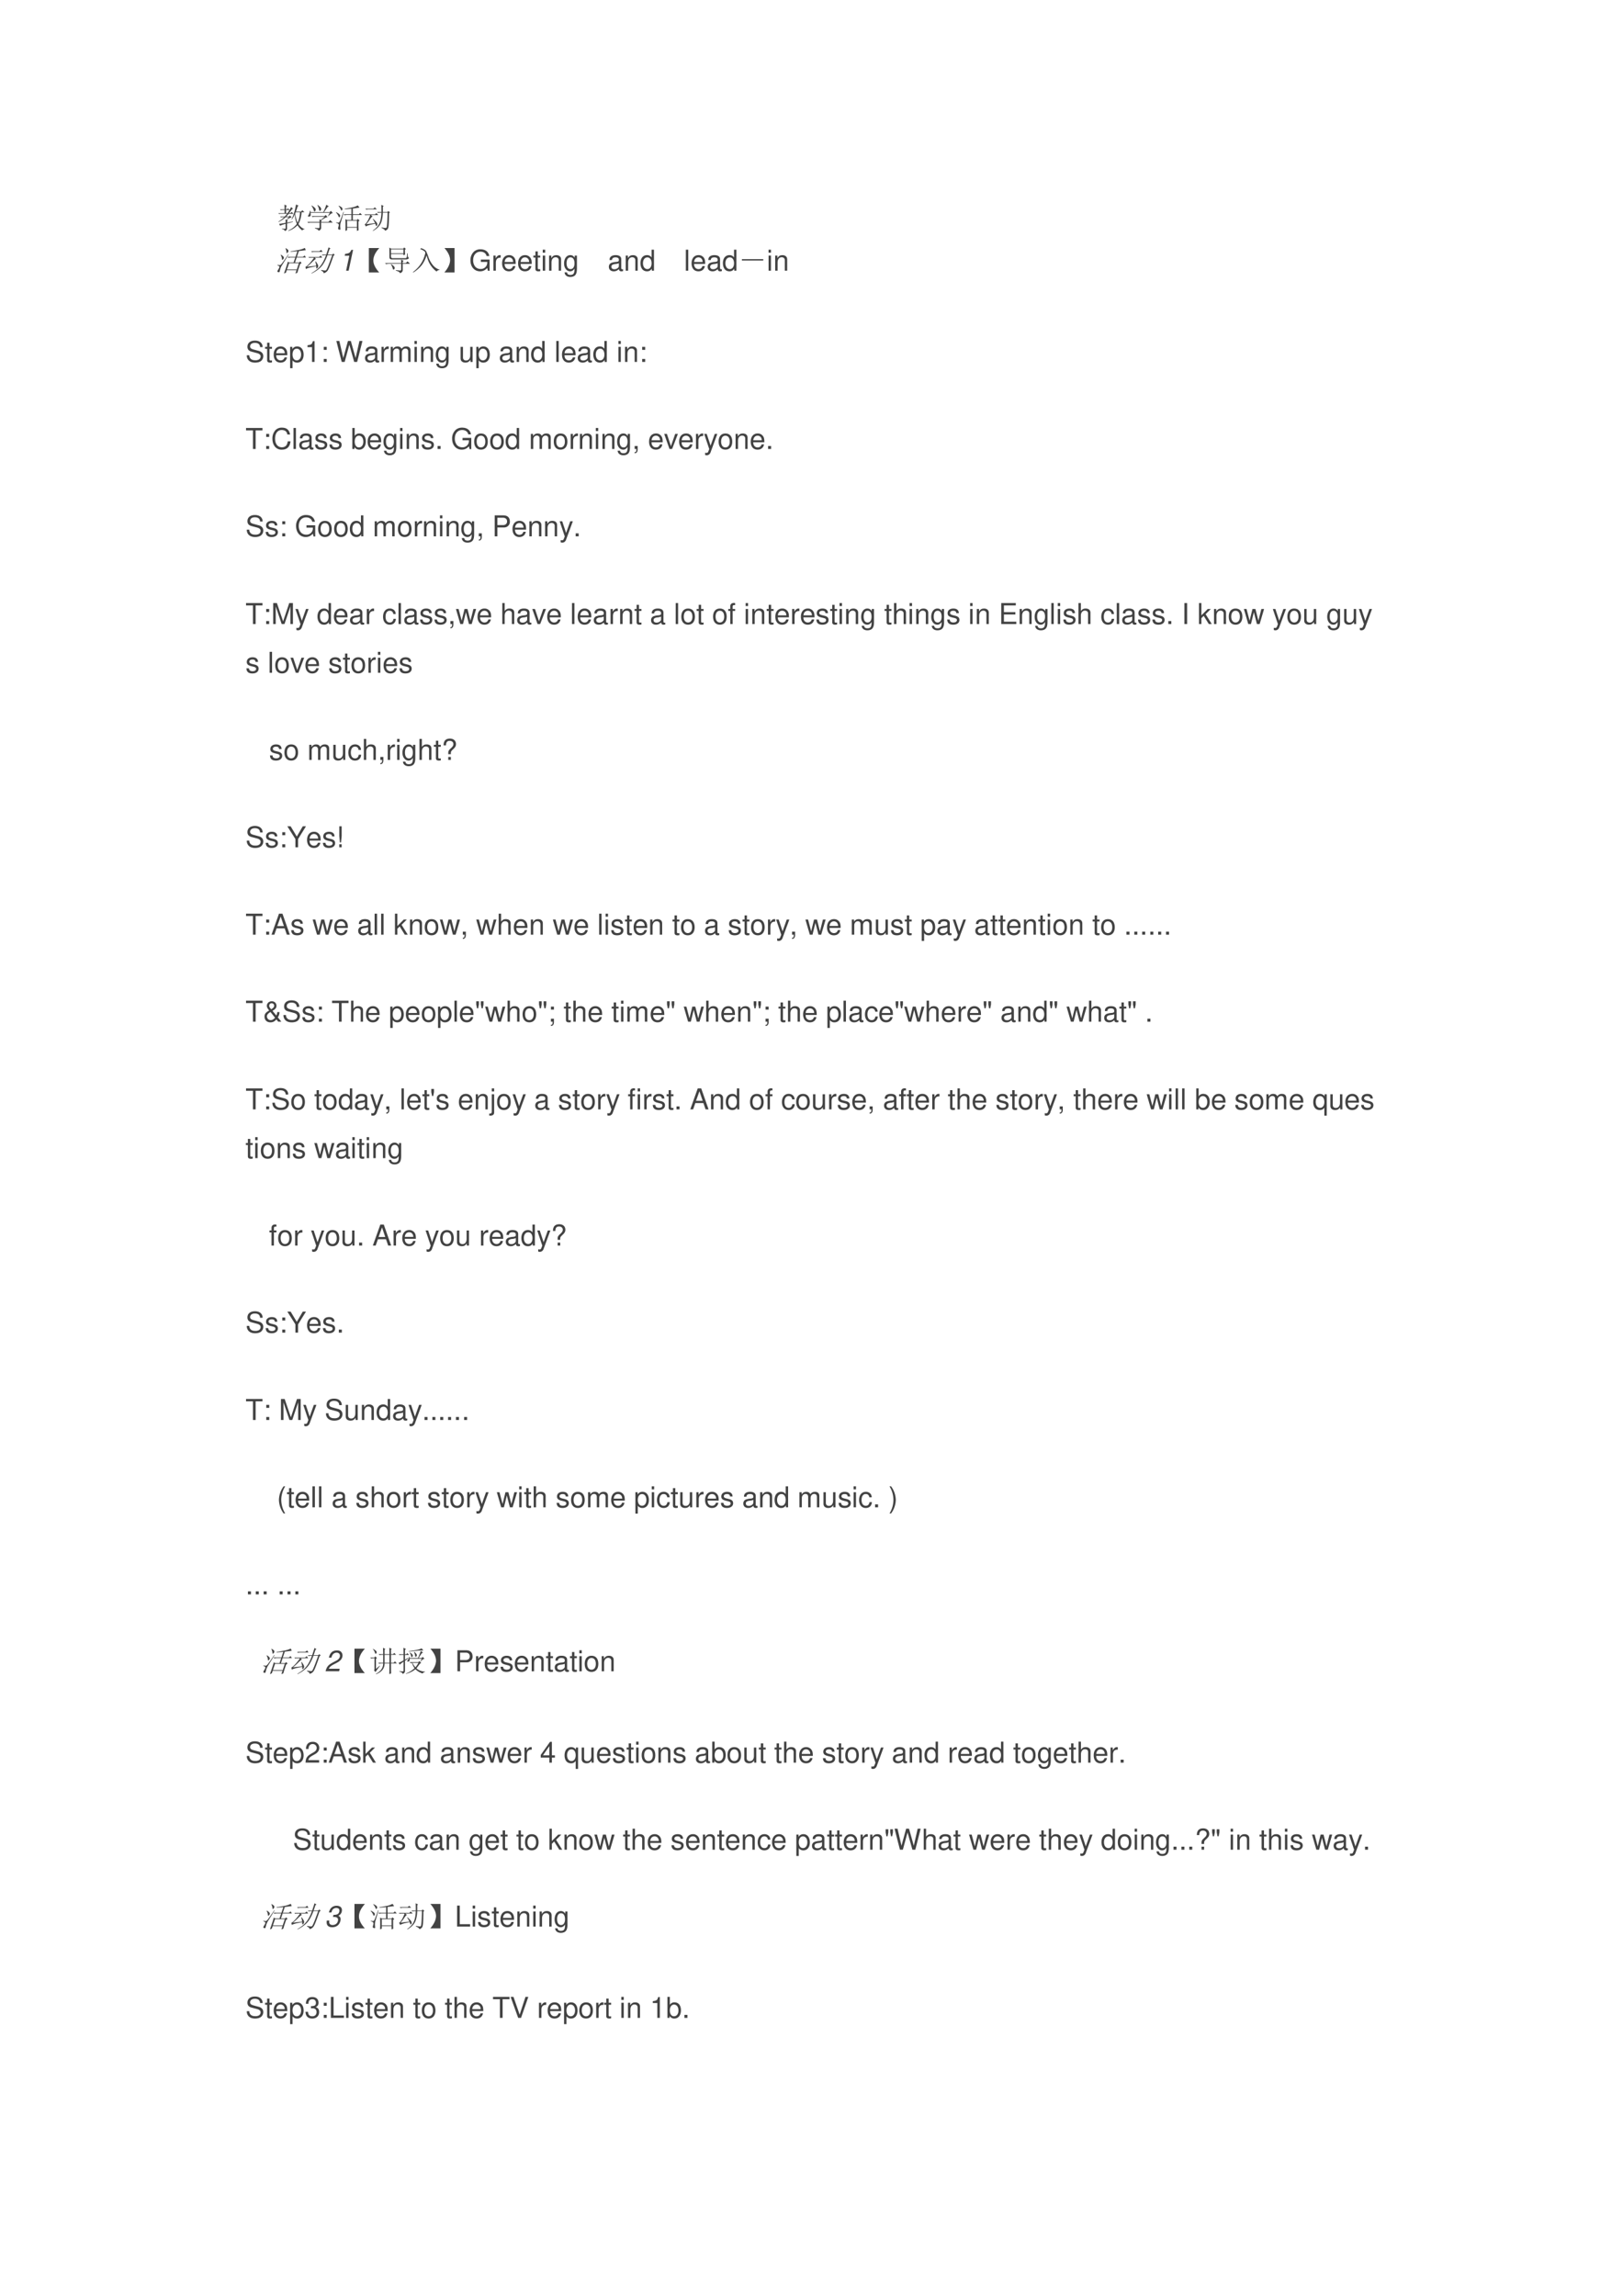 <svg xmlns="http://www.w3.org/2000/svg" xmlns:xlink="http://www.w3.org/1999/xlink" width="793.76" height="1122.56" viewBox="0 0 595.32 841.92"><symbol id="a"><path d="M-2147483500-2147483500Z"/></symbol><use xlink:href="#a" fill="#424242" transform="matrix(10.56 0 0 -10.56 22677427000 -22677427000)"/><use xlink:href="#a" fill="#424242" transform="matrix(10.56 0 0 -10.56 22677427000 -22677427000)"/><use xlink:href="#a" fill="#424242" transform="matrix(10.56 0 0 -10.56 22677427000 -22677427000)"/><use xlink:href="#a" fill="#424242" transform="matrix(10.56 0 0 -10.56 22677427000 -22677427000)"/><symbol id="b"><path d="M.219.754c0 .06-.002.114-.004.164L.3.875.27.848V.754H.3l.036.035L.395.73H.27V.621h.05a1.527 1.527 0 0 1 .125.211l.07-.059L.48.762a2.468 2.468 0 0 0-.105-.14h.047l.043.042L.53.598H.363A16.82 16.82 0 0 1 .277.504h.094l.035.035.059-.062A.348.348 0 0 1 .297.379L.336.352.305.328V.293l.199.039.004-.016L.305.262V.09C.305.046.279.016.227 0 .224.031.19.056.129.074V.09a.475.475 0 0 1 .11-.012c.01.003.015.012.015.027V.25C.137.219.074.195.066.18L.027.25c.029 0 .105.012.227.035C.254.32.253.36.25.406l.031-.02.086.094h-.11A1.093 1.093 0 0 0 .017.316L.004.328a.99.99 0 0 1 .2.152H.128L.094.473l-.032.03h.16C.25.53.277.562.306.599H.066L.031.59 0 .62h.219v.11H.125L.09.722l-.031.03h.16m.386-.1L.585.604C.61.462.639.357.673.29c.044.096.071.218.082.363H.605M.707.88.672.855a2.97 2.97 0 0 0-.059-.18H.79l.047.048.07-.07H.81a1.015 1.015 0 0 0-.11-.41C.764.147.835.092.91.073V.06C.871.059.846.046.836.019a.64.64 0 0 0-.168.184.755.755 0 0 0-.316-.2L.344.017c.12.05.22.126.3.23a1.026 1.026 0 0 0-.07.34.762.762 0 0 0-.101-.18L.46.414c.07.13.122.3.156.508l.09-.043Z"/></symbol><symbol id="c"><path d="M.156.879C.24.824.284.783.29.754.294.728.29.707.277.69.264.678.255.671.25.671.24.672.23.687.223.716A.539.539 0 0 1 .145.87L.156.88m.207.02C.44.84.478.798.48.768.483.744.478.725.465.712.452.698.443.69.437.69.424.691.415.707.41.738a.515.515 0 0 1-.058.153l.011.007M.73.508.72.516.78.625H.113A.335.335 0 0 0 .117.539C.115.52.104.505.086.5A.128.128 0 0 0 .055.492.074.074 0 0 0 .03.496C.026.501.023.506.023.508c0 .01.007.025.02.043.02.028.036.077.047.144h.02L.112.648h.442c.05.097.084.183.105.258L.75.848.71.832.579.648h.2l.038.047.07-.078C.843.612.79.576.73.507M.266.106A.582.582 0 0 1 .395.094c.02 0 .03.013.03.039v.152H.13A.355.355 0 0 1 .035.273L0 .31h.426c0 .023-.002.053-.004.09L.465.374l.137.113H.277A.355.355 0 0 1 .184.477L.148.512h.45L.64.55.707.473C.687.475.657.467.621.449A2.814 2.814 0 0 1 .477.363l.03-.02L.48.329v-.02h.254l.063.063.086-.086H.48V.094C.48.054.45.024.39 0 .394.029.353.057.267.086v.02Z"/></symbol><symbol id="d"><path d="M.781.332V.18c0-.055.002-.107.004-.157L.727 0v.113h-.34V.027L.328 0a5.595 5.595 0 0 1 0 .41L.387.38h.148v.176h-.14A.355.355 0 0 1 .3.543L.266.578h.27v.195a7.508 7.508 0 0 0-.231-.02V.77C.432.79.53.809.598.824a.64.64 0 0 1 .16.063L.816.809a19.66 19.66 0 0 1-.23-.031v-.2h.207L.84.625l.066-.07h-.32V.379h.137l.039.039L.82.355.781.332M.387.355V.137h.34v.218h-.34M.273.656A60.142 60.142 0 0 0 .16.273.493.493 0 0 1 .148.156L.156.06C.156.049.15.043.136.043a.129.129 0 0 0-.038.008C.082.056.074.068.074.086c0 .013.004.032.012.059a.23.23 0 0 1 .012.062.052.052 0 0 1-.02.043.185.185 0 0 1-.074.031v.016C.05.292.079.289.09.289c.013.003.026.014.039.035C.145.348.187.46.258.66L.273.656M.008.652C.099.605.145.566.145.535.145.507.137.487.12.477.108.467.096.479.086.516A.447.447 0 0 1 0 .64l.008.011m.09.227C.17.842.21.815.215.797a.118.118 0 0 0 .012-.04A.049.049 0 0 0 .21.724C.203.713.197.707.19.707.184.707.176.72.168.747a.462.462 0 0 1-.078.12L.098.88Z"/></symbol><symbol id="e"><path d="M.887.645.855.617C.853.341.844.174.828.117.815.062.778.026.715.007.712.038.672.068.594.103l.004.02a.594.594 0 0 1 .129-.02c.015 0 .027.002.035.007.01.008.018.042.023.102.008.062.014.203.02.422H.64A1.151 1.151 0 0 0 .605.367.475.475 0 0 0 .5.16.698.698 0 0 0 .3 0L.29.012a.696.696 0 0 1 .183.172c.041.06.07.126.086.199.018.073.028.156.03.25H.52L.474.625.44.656H.59c0 .11-.001.193-.004.25L.668.867.641.84V.656h.156l.031.035.059-.046M.03.773h.281L.36.82.43.75H.146A.246.246 0 0 1 .066.738L.031.773M0 .574h.367l.047.047.07-.07H.223L.285.504C.26.494.225.456.184.39A1.322 1.322 0 0 0 .063.234L.37.27C.345.322.318.37.29.414l.012.008C.39.339.44.282.445.25.451.221.447.2.434.187.424.177.417.172.414.172c-.008 0-.013.006-.016.02a.771.771 0 0 1-.02.058C.189.216.08.184.052.152L.008.23c.028.008.065.051.11.13.043.08.07.144.081.19H.074L.031.544 0 .574Z"/></symbol><use xlink:href="#b" fill="#424242" transform="matrix(10.56 0 0 -10.56 102.076 84.732)"/><use xlink:href="#c" fill="#424242" transform="matrix(10.56 0 0 -10.56 112.719 84.65)"/><use xlink:href="#d" fill="#424242" transform="matrix(10.56 0 0 -10.56 123.237 84.691)"/><use xlink:href="#e" fill="#424242" transform="matrix(10.56 0 0 -10.56 133.674 84.691)"/><use xlink:href="#a" fill="#424242" transform="matrix(10.56 0 0 -10.56 22677427000 -22677427000)"/><use xlink:href="#a" fill="#424242" transform="matrix(10.56 0 0 -10.56 22677427000 -22677427000)"/><use xlink:href="#a" fill="#424242" transform="matrix(10.56 0 0 -10.56 22677427000 -22677427000)"/><use xlink:href="#d" fill="#424242" transform="matrix(10.56 0 3.52 -10.56 100.694 100.291)"/><use xlink:href="#e" fill="#424242" transform="matrix(10.56 0 3.52 -10.56 111.13 100.291)"/><symbol id="f"><path d="M.159.519.048 0h.088L.29.723H.232C.179.615.157.602.013.582L0 .519h.159Z"/></symbol><use xlink:href="#f" fill="#424242" transform="matrix(10.56 0 0 -10.56 126.448 99.26)"/><symbol id="g"><path d="M.156.43C.151.297.22.154.36 0H0v.848h.363C.23.704.161.565.156.43Z"/></symbol><symbol id="h"><path d="M.234.48C.18.48.152.505.152.555.152.732.151.844.148.89L.211.855h.418l.039.04L.723.84.69.82A2.8 2.8 0 0 1 .695.648L.637.625v.043h-.43v-.09c0-.036.02-.055.059-.055h.441c.023 0 .038.01.043.032.008.02.013.066.016.136h.02A.63.63 0 0 1 .792.582C.801.556.813.54.832.535.816.5.78.48.722.48H.235M.207.832v-.14h.43v.14h-.43M.375.109.52.094c.023 0 .036.011.039.035v.2h-.43A.355.355 0 0 1 .035.315L0 .352h.559c0 .052-.002.092-.004.12L.648.43.613.402v-.05H.72L.78.414.867.328H.613V.105C.613.061.582.026.52 0 .512.036.464.066.375.09v.02M.203.304l.012.011C.293.262.332.221.332.196.335.168.329.15.316.14.306.13.298.125.293.125c-.01 0-.02.014-.027.043a.48.48 0 0 1-.063.137Z"/></symbol><symbol id="i"><path d="m.25.813.035.035C.382.814.44.776.461.734.48.695.507.633.535.547A.879.879 0 0 1 .675.28a.493.493 0 0 1 .247-.18V.087A.116.116 0 0 1 .82.036a.873.873 0 0 0-.273.339C.52.435.497.509.473.598A1.133 1.133 0 0 0 .316.273 1.122 1.122 0 0 0 .008 0L0 .016c.117.09.21.188.277.293.07.106.12.226.149.359C.434.699.42.727.386.75A.45.45 0 0 1 .25.813Z"/></symbol><symbol id="j"><path d="M.2.418C.203.551.14.694.003.848h.351V0H0c.128.148.194.288.2.418Z"/></symbol><use xlink:href="#g" fill="#424242" transform="matrix(10.56 0 0 -10.56 135.298 99.92)"/><use xlink:href="#h" fill="#424242" transform="matrix(10.56 0 0 -10.56 141.245 100.209)"/><use xlink:href="#i" fill="#424242" transform="matrix(10.56 0 0 -10.56 151.475 99.961)"/><use xlink:href="#j" fill="#424242" transform="matrix(10.56 0 0 -10.56 162.991 99.92)"/><symbol id="k"><path d="M.665.408H.361V.326h.222v-.02A.219.219 0 0 0 .354.082.248.248 0 0 0 .17.156a.347.347 0 0 0-.077.229c0 .179.102.297.256.297C.46.682.54.625.56.531h.095C.629.679.517.764.35.764a.33.33 0 0 1-.218-.07A.397.397 0 0 1 0 .38C0 .156.137 0 .334 0c.099 0 .177.037.249.116L.606.019h.059v.389Z"/></symbol><symbol id="l"><path d="M0 .524V0h.084v.272c.001.126.053.182.168.179v.085A.211.211 0 0 1 .22.539C.166.539.125.507.077.429v.095H0Z"/></symbol><symbol id="m"><path d="M.473.257c0 .08-.006.128-.021.167A.22.22 0 0 1 .24.562C.094.562 0 .451 0 .278S.09 0 .238 0c.12 0 .203.068.224.182H.378C.355.113.308.077.241.077a.145.145 0 0 0-.126.068c-.02.03-.027.06-.028.112h.386M.089.325c.007.097.066.16.15.16.085 0 .144-.066.144-.16H.089Z"/></symbol><symbol id="n"><path d="M.24.547H.154v.144H.071V.547H0V.479h.071V.083C.071.029.107 0 .172 0c.022 0 .04.002.068.007v.07A.154.154 0 0 0 .2.073C.164.073.154.083.154.12v.359H.24v.068Z"/></symbol><symbol id="o"><path d="M.084.524H.001V0h.083v.524m0 .205H0V.624h.084v.105Z"/></symbol><symbol id="p"><path d="M0 .524V0h.084v.289c0 .107.056.177.142.177.066 0 .108-.04.108-.103V0h.083v.396c0 .087-.065.143-.166.143C.173.539.123.509.077.436v.088H0Z"/></symbol><symbol id="q"><path d="M.369.742V.666C.327.729.281.757.215.757.088.757 0 .639 0 .471 0 .383.021.319.066.266A.186.186 0 0 1 .209.195c.063 0 .108.028.152.094V.262C.361.122.322.07.218.07.147.07.11.098.102.158H.017C.025.061.102 0 .216 0c.077 0 .141.025.175.067.04.049.055.114.055.237v.438H.369M.223.68C.311.68.361.606.361.473.361.346.31.272.223.272.137.272.087.347.087.476c0 .128.05.204.136.204Z"/></symbol><use xlink:href="#k" fill="#424242" transform="matrix(10.56 0 0 -10.56 172.565 99.503)"/><use xlink:href="#l" fill="#424242" transform="matrix(10.56 0 0 -10.56 180.992 99.26)"/><use xlink:href="#m" fill="#424242" transform="matrix(10.56 0 0 -10.56 184.17 99.503)"/><use xlink:href="#m" fill="#424242" transform="matrix(10.56 0 0 -10.56 190.041 99.503)"/><use xlink:href="#n" fill="#424242" transform="matrix(10.56 0 0 -10.56 195.638 99.503)"/><use xlink:href="#o" fill="#424242" transform="matrix(10.56 0 0 -10.56 199.08 99.26)"/><use xlink:href="#p" fill="#424242" transform="matrix(10.56 0 0 -10.56 201.404 99.26)"/><use xlink:href="#q" fill="#424242" transform="matrix(10.56 0 0 -10.56 206.906 101.562)"/><symbol id="r"><path d="M0 0Z"/></symbol><use xlink:href="#r" fill="#424242" transform="matrix(10.56 0 0 -10.56 212.33 99.26)"/><symbol id="s"><path d="M.493.072.475.07C.446.07.43.085.43.111v.308C.43.512.362.562.233.562.156.562.095.54.059.501.035.474.025.444.023.392h.084C.114.456.152.485.23.485.306.485.347.457.347.407V.385C.346.349.328.336.26.327A.598.598 0 0 1 .092.295.14.14 0 0 1 0 .155C0 .06.066 0 .172 0 .238 0 .291.023.35.077.356.023.382 0 .436 0c.018 0 .029.002.057.009v.063M.347.188C.347.16.339.143.314.12A.177.177 0 0 0 .19.073C.125.073.087.104.087.157c0 .055.036.083.126.096a.407.407 0 0 1 .134.029V.188Z"/></symbol><symbol id="t"><path d="M.469.752H.386V.481a.183.183 0 0 1-.161.081C.089.562 0 .453 0 .286 0 .109.086 0 .228 0 .3 0 .35.027.395.092V.023h.074v.729M.239.484c.09 0 .147-.079.147-.205C.386.158.328.078.24.078.148.078.087.159.087.281c0 .122.061.203.152.203Z"/></symbol><use xlink:href="#s" fill="#424242" transform="matrix(10.56 0 0 -10.56 223.334 99.503)"/><use xlink:href="#p" fill="#424242" transform="matrix(10.56 0 0 -10.56 229.51 99.26)"/><use xlink:href="#t" fill="#424242" transform="matrix(10.56 0 0 -10.56 234.925 99.503)"/><use xlink:href="#r" fill="#424242" transform="matrix(10.56 0 0 -10.56 240.41 99.26)"/><symbol id="u"><path d="M.084.729H0V0h.084v.729Z"/></symbol><use xlink:href="#u" fill="#424242" transform="matrix(10.56 0 0 -10.56 251.568 99.26)"/><use xlink:href="#m" fill="#424242" transform="matrix(10.56 0 0 -10.56 253.672 99.503)"/><use xlink:href="#s" fill="#424242" transform="matrix(10.56 0 0 -10.56 259.574 99.503)"/><use xlink:href="#t" fill="#424242" transform="matrix(10.56 0 0 -10.56 265.165 99.503)"/><symbol id="v"><path d="M0 .047h.742V0H0v.047Z"/></symbol><use xlink:href="#v" fill="#424242" transform="matrix(10.56 0 0 -10.56 272.131 95.548)"/><use xlink:href="#o" fill="#424242" transform="matrix(10.56 0 0 -10.56 281.907 99.26)"/><use xlink:href="#p" fill="#424242" transform="matrix(10.56 0 0 -10.56 284.336 99.26)"/><use xlink:href="#a" fill="#424242" transform="matrix(10.56 0 0 -10.56 22677427000 -22677427000)"/><use xlink:href="#a" fill="#424242" transform="matrix(10.56 0 0 -10.56 22677427000 -22677427000)"/><symbol id="w"><path d="M.548.538a.18.18 0 0 1-.019.098C.489.72.404.764.281.764.121.764.022.682.022.55c0-.089.047-.145.143-.17L.346.332C.439.308.48.271.48.214A.128.128 0 0 0 .428.113.233.233 0 0 0 .294.082c-.08 0-.133.019-.168.061a.158.158 0 0 0-.038.112H0A.244.244 0 0 1 .043.104C.093.035.177 0 .288 0c.087 0 .158.02.205.056a.22.22 0 0 1 .08.167c0 .09-.056.156-.155.183L.235.455C.147.479.115.507.115.563c0 .074.065.123.163.123C.394.686.459.634.46.538h.088Z"/></symbol><symbol id="x"><path d="M0 0h.084v.273A.192.192 0 0 1 .245.195c.136 0 .224.109.224.276 0 .176-.086.286-.225.286A.189.189 0 0 1 .077.663v.079H0V0m.23.679C.322.679.382.598.382.473c0-.119-.061-.2-.152-.2-.089 0-.146.08-.146.203 0 .123.057.203.146.203Z"/></symbol><symbol id="y"><path d="M.157.515V0h.088v.723H.187C.156.612.136.597 0 .579V.515h.157Z"/></symbol><symbol id="z"><path d="M.104.104H0V0h.104v.104m0 .42H0V.42h.104v.104Z"/></symbol><use xlink:href="#w" fill="#424242" transform="matrix(10.56 0 0 -10.56 90.53 132.983)"/><use xlink:href="#n" fill="#424242" transform="matrix(10.56 0 0 -10.56 97.236 132.983)"/><use xlink:href="#m" fill="#424242" transform="matrix(10.56 0 0 -10.56 100.394 132.983)"/><use xlink:href="#x" fill="#424242" transform="matrix(10.56 0 0 -10.56 106.413 135.042)"/><use xlink:href="#y" fill="#424242" transform="matrix(10.56 0 0 -10.56 112.791 132.74)"/><use xlink:href="#z" fill="#424242" transform="matrix(10.56 0 0 -10.56 118.747 132.74)"/><use xlink:href="#a" fill="#424242" transform="matrix(10.56 0 0 -10.56 22677427000 -22677427000)"/><symbol id="A"><path d="m.722 0 .185.729H.803L.669.137.503.729h-.1L.241.137.104.729H0L.187 0h.102l.163.599L.62 0h.102Z"/></symbol><symbol id="B"><path d="M0 .524V0h.084v.329c0 .076.055.137.123.137.062 0 .097-.038.097-.105V0h.084v.329c0 .076.055.137.123.137.061 0 .097-.039.097-.105V0h.084v.393C.692.487.638.539.54.539.47.539.428.518.379.459.348.515.306.539.238.539.168.539.121.513.077.45v.074H0Z"/></symbol><use xlink:href="#A" fill="#424242" transform="matrix(10.56 0 0 -10.56 123.372 132.74)"/><use xlink:href="#s" fill="#424242" transform="matrix(10.56 0 0 -10.56 133.89 132.983)"/><use xlink:href="#l" fill="#424242" transform="matrix(10.56 0 0 -10.56 139.93 132.74)"/><use xlink:href="#B" fill="#424242" transform="matrix(10.56 0 0 -10.56 143.299 132.74)"/><use xlink:href="#o" fill="#424242" transform="matrix(10.56 0 0 -10.56 152.022 132.74)"/><use xlink:href="#p" fill="#424242" transform="matrix(10.56 0 0 -10.56 154.45 132.74)"/><use xlink:href="#q" fill="#424242" transform="matrix(10.56 0 0 -10.56 159.836 135.042)"/><use xlink:href="#a" fill="#424242" transform="matrix(10.56 0 0 -10.56 22677427000 -22677427000)"/><symbol id="C"><path d="M.417.023v.524H.334V.25C.334.143.278.073.191.073c-.066 0-.108.04-.108.103v.371H0V.143C0 .056.065 0 .167 0c.077 0 .126.027.175.096V.023h.075Z"/></symbol><use xlink:href="#C" fill="#424242" transform="matrix(10.56 0 0 -10.56 168.946 132.983)"/><use xlink:href="#x" fill="#424242" transform="matrix(10.56 0 0 -10.56 174.71 135.042)"/><use xlink:href="#a" fill="#424242" transform="matrix(10.56 0 0 -10.56 22677427000 -22677427000)"/><use xlink:href="#s" fill="#424242" transform="matrix(10.56 0 0 -10.56 183.344 132.983)"/><use xlink:href="#p" fill="#424242" transform="matrix(10.56 0 0 -10.56 189.51 132.74)"/><use xlink:href="#t" fill="#424242" transform="matrix(10.56 0 0 -10.56 194.812 132.983)"/><use xlink:href="#a" fill="#424242" transform="matrix(10.56 0 0 -10.56 22677427000 -22677427000)"/><use xlink:href="#u" fill="#424242" transform="matrix(10.56 0 0 -10.56 204.048 132.74)"/><use xlink:href="#m" fill="#424242" transform="matrix(10.56 0 0 -10.56 206.139 132.983)"/><use xlink:href="#s" fill="#424242" transform="matrix(10.56 0 0 -10.56 211.915 132.983)"/><use xlink:href="#t" fill="#424242" transform="matrix(10.56 0 0 -10.56 217.618 132.983)"/><use xlink:href="#a" fill="#424242" transform="matrix(10.56 0 0 -10.56 22677427000 -22677427000)"/><use xlink:href="#o" fill="#424242" transform="matrix(10.56 0 0 -10.56 226.827 132.74)"/><use xlink:href="#p" fill="#424242" transform="matrix(10.56 0 0 -10.56 229.256 132.74)"/><use xlink:href="#z" fill="#424242" transform="matrix(10.56 0 0 -10.56 235.55 132.74)"/><use xlink:href="#a" fill="#424242" transform="matrix(10.56 0 0 -10.56 22677427000 -22677427000)"/><symbol id="D"><path d="M.333.647h.239v.082H0V.647h.24V0h.093v.647Z"/></symbol><symbol id="E"><path d="M.614.526C.585.686.493.764.333.764A.298.298 0 0 1 .102.673.43.43 0 0 1 0 .379C0 .259.037.156.105.085A.295.295 0 0 1 .329 0c.178 0 .278.096.3.289H.533A.364.364 0 0 0 .5.176C.47.116.408.082.33.082.185.082.093.198.093.38c0 .187.087.302.229.302.059 0 .114-.017.144-.046C.493.611.508.581.519.526h.095Z"/></symbol><symbol id="F"><path d="M.404.401C.403.504.335.562.214.562.092.562.013.499.013.402.013.32.055.281.179.251L.257.232C.315.218.338.197.338.16.338.11.289.077.216.077.171.077.133.09.112.112.099.127.093.142.088.179H0C.004.058.072 0 .209 0c.132 0 .216.065.216.166 0 .078-.044.121-.148.146l-.08.019C.129.347.1.369.1.406c0 .049.043.079.111.079.067 0 .103-.029.105-.084h.088Z"/></symbol><use xlink:href="#D" fill="#424242" transform="matrix(10.56 0 0 -10.56 90.246 164.66)"/><use xlink:href="#z" fill="#424242" transform="matrix(10.56 0 0 -10.56 97.638 164.66)"/><use xlink:href="#E" fill="#424242" transform="matrix(10.56 0 0 -10.56 99.919 164.903)"/><use xlink:href="#u" fill="#424242" transform="matrix(10.56 0 0 -10.56 107.66 164.66)"/><use xlink:href="#s" fill="#424242" transform="matrix(10.56 0 0 -10.56 109.771 164.903)"/><use xlink:href="#F" fill="#424242" transform="matrix(10.56 0 0 -10.56 115.558 164.903)"/><use xlink:href="#F" fill="#424242" transform="matrix(10.56 0 0 -10.56 120.838 164.903)"/><use xlink:href="#a" fill="#424242" transform="matrix(10.56 0 0 -10.56 22677427000 -22677427000)"/><symbol id="G"><path d="M0 .752V.023h.075V.09A.184.184 0 0 1 .241 0c.138 0 .228.113.228.287 0 .17-.085.275-.224.275A.179.179 0 0 1 .083.476v.276H0M.229.484C.322.484.382.403.382.278c0-.119-.062-.2-.153-.2-.089 0-.146.08-.146.203 0 .123.057.203.146.203Z"/></symbol><symbol id="H"><path d="M.104.104H0V0h.104v.104Z"/></symbol><use xlink:href="#G" fill="#424242" transform="matrix(10.56 0 0 -10.56 129.23 164.903)"/><use xlink:href="#m" fill="#424242" transform="matrix(10.56 0 0 -10.56 134.838 164.903)"/><use xlink:href="#q" fill="#424242" transform="matrix(10.56 0 0 -10.56 140.656 166.962)"/><use xlink:href="#o" fill="#424242" transform="matrix(10.56 0 0 -10.56 146.75 164.66)"/><use xlink:href="#p" fill="#424242" transform="matrix(10.56 0 0 -10.56 149.178 164.66)"/><use xlink:href="#F" fill="#424242" transform="matrix(10.56 0 0 -10.56 154.67 164.903)"/><use xlink:href="#H" fill="#424242" transform="matrix(10.56 0 0 -10.56 160.509 164.66)"/><use xlink:href="#a" fill="#424242" transform="matrix(10.56 0 0 -10.56 22677427000 -22677427000)"/><symbol id="I"><path d="M.236.562C.088.562 0 .457 0 .281 0 .104.088 0 .237 0c.148 0 .237.105.237.277 0 .182-.086.285-.238.285M.237.485c.094 0 .15-.077.15-.207C.387.154.329.077.237.077c-.093 0-.15.077-.15.204s.057.204.15.204Z"/></symbol><use xlink:href="#k" fill="#424242" transform="matrix(10.56 0 0 -10.56 165.845 164.903)"/><use xlink:href="#I" fill="#424242" transform="matrix(10.56 0 0 -10.56 173.923 164.903)"/><use xlink:href="#I" fill="#424242" transform="matrix(10.56 0 0 -10.56 179.794 164.903)"/><use xlink:href="#t" fill="#424242" transform="matrix(10.56 0 0 -10.56 185.455 164.903)"/><use xlink:href="#a" fill="#424242" transform="matrix(10.56 0 0 -10.56 22677427000 -22677427000)"/><symbol id="J"><path d="M0 .253V.149h.06V.131C.06.062.047.042 0 .04V.002C.066 0 .105.048.105.133v.12H0Z"/></symbol><use xlink:href="#B" fill="#424242" transform="matrix(10.56 0 0 -10.56 194.71 164.66)"/><use xlink:href="#I" fill="#424242" transform="matrix(10.56 0 0 -10.56 203.115 164.903)"/><use xlink:href="#l" fill="#424242" transform="matrix(10.56 0 0 -10.56 209.335 164.66)"/><use xlink:href="#p" fill="#424242" transform="matrix(10.56 0 0 -10.56 212.714 164.66)"/><use xlink:href="#o" fill="#424242" transform="matrix(10.56 0 0 -10.56 218.543 164.66)"/><use xlink:href="#p" fill="#424242" transform="matrix(10.56 0 0 -10.56 220.982 164.66)"/><use xlink:href="#q" fill="#424242" transform="matrix(10.56 0 0 -10.56 226.368 166.962)"/><use xlink:href="#J" fill="#424242" transform="matrix(10.56 0 0 -10.56 232.789 166.233)"/><use xlink:href="#a" fill="#424242" transform="matrix(10.56 0 0 -10.56 22677427000 -22677427000)"/><symbol id="K"><path d="m.275 0 .201.524H.382L.234.099l-.14.425H0L.184 0h.091Z"/></symbol><symbol id="L"><path d="M.368.742.223.334.089.742H0L.177.216.145.133C.131.096.113.082.078.082a.192.192 0 0 0-.044.006V.013A.113.113 0 0 1 .09 0c.027 0 .056.009.078.025a.161.161 0 0 1 .057.083l.233.634h-.09Z"/></symbol><use xlink:href="#m" fill="#424242" transform="matrix(10.56 0 0 -10.56 238.072 164.903)"/><use xlink:href="#K" fill="#424242" transform="matrix(10.56 0 0 -10.56 243.627 164.66)"/><use xlink:href="#m" fill="#424242" transform="matrix(10.56 0 0 -10.56 249.108 164.903)"/><use xlink:href="#l" fill="#424242" transform="matrix(10.56 0 0 -10.56 255.285 164.66)"/><use xlink:href="#L" fill="#424242" transform="matrix(10.56 0 0 -10.56 258.284 166.962)"/><use xlink:href="#I" fill="#424242" transform="matrix(10.56 0 0 -10.56 263.585 164.903)"/><use xlink:href="#p" fill="#424242" transform="matrix(10.56 0 0 -10.56 269.816 164.66)"/><use xlink:href="#m" fill="#424242" transform="matrix(10.56 0 0 -10.56 275.37 164.903)"/><use xlink:href="#H" fill="#424242" transform="matrix(10.56 0 0 -10.56 281.738 164.66)"/><use xlink:href="#a" fill="#424242" transform="matrix(10.56 0 0 -10.56 22677427000 -22677427000)"/><use xlink:href="#w" fill="#424242" transform="matrix(10.56 0 0 -10.56 90.53 196.943)"/><use xlink:href="#F" fill="#424242" transform="matrix(10.56 0 0 -10.56 97.448 196.943)"/><use xlink:href="#z" fill="#424242" transform="matrix(10.56 0 0 -10.56 103.53 196.7)"/><use xlink:href="#a" fill="#424242" transform="matrix(10.56 0 0 -10.56 22677427000 -22677427000)"/><use xlink:href="#k" fill="#424242" transform="matrix(10.56 0 0 -10.56 108.605 196.943)"/><use xlink:href="#I" fill="#424242" transform="matrix(10.56 0 0 -10.56 116.683 196.943)"/><use xlink:href="#I" fill="#424242" transform="matrix(10.56 0 0 -10.56 122.554 196.943)"/><use xlink:href="#t" fill="#424242" transform="matrix(10.56 0 0 -10.56 128.32 196.943)"/><use xlink:href="#a" fill="#424242" transform="matrix(10.56 0 0 -10.56 22677427000 -22677427000)"/><use xlink:href="#B" fill="#424242" transform="matrix(10.56 0 0 -10.56 137.44 196.7)"/><use xlink:href="#I" fill="#424242" transform="matrix(10.56 0 0 -10.56 145.95 196.943)"/><use xlink:href="#l" fill="#424242" transform="matrix(10.56 0 0 -10.56 152.17 196.7)"/><use xlink:href="#p" fill="#424242" transform="matrix(10.56 0 0 -10.56 155.55 196.7)"/><use xlink:href="#o" fill="#424242" transform="matrix(10.56 0 0 -10.56 161.379 196.7)"/><use xlink:href="#p" fill="#424242" transform="matrix(10.56 0 0 -10.56 163.818 196.7)"/><use xlink:href="#q" fill="#424242" transform="matrix(10.56 0 0 -10.56 169.204 199.002)"/><use xlink:href="#J" fill="#424242" transform="matrix(10.56 0 0 -10.56 175.624 198.273)"/><use xlink:href="#a" fill="#424242" transform="matrix(10.56 0 0 -10.56 22677427000 -22677427000)"/><symbol id="M"><path d="M.093.309h.229a.2.2 0 0 1 .141.052.19.19 0 0 1 .063.154c0 .137-.081.214-.225.214H0V0h.093v.309m0 .082v.256h.194C.376.647.429.599.429.519S.376.391.287.391H.093Z"/></symbol><use xlink:href="#M" fill="#424242" transform="matrix(10.56 0 0 -10.56 181.461 196.7)"/><use xlink:href="#m" fill="#424242" transform="matrix(10.56 0 0 -10.56 187.987 196.943)"/><use xlink:href="#p" fill="#424242" transform="matrix(10.56 0 0 -10.56 194.175 196.7)"/><use xlink:href="#p" fill="#424242" transform="matrix(10.56 0 0 -10.56 199.941 196.7)"/><use xlink:href="#L" fill="#424242" transform="matrix(10.56 0 0 -10.56 205.284 199.002)"/><use xlink:href="#H" fill="#424242" transform="matrix(10.56 0 0 -10.56 211.156 196.7)"/><use xlink:href="#a" fill="#424242" transform="matrix(10.56 0 0 -10.56 22677427000 -22677427000)"/><symbol id="N"><path d="m.393 0 .205.611V0h.088v.729H.557L.345.094.129.729H0V0h.088v.611L.295 0h.098Z"/></symbol><use xlink:href="#D" fill="#424242" transform="matrix(10.56 0 0 -10.56 90.246 228.86)"/><use xlink:href="#z" fill="#424242" transform="matrix(10.56 0 0 -10.56 97.638 228.86)"/><use xlink:href="#N" fill="#424242" transform="matrix(10.56 0 0 -10.56 100.204 228.86)"/><use xlink:href="#L" fill="#424242" transform="matrix(10.56 0 0 -10.56 108.356 231.162)"/><use xlink:href="#a" fill="#424242" transform="matrix(10.56 0 0 -10.56 22677427000 -22677427000)"/><use xlink:href="#t" fill="#424242" transform="matrix(10.56 0 0 -10.56 116.455 229.103)"/><use xlink:href="#m" fill="#424242" transform="matrix(10.56 0 0 -10.56 122.482 229.103)"/><use xlink:href="#s" fill="#424242" transform="matrix(10.56 0 0 -10.56 128.384 229.103)"/><use xlink:href="#l" fill="#424242" transform="matrix(10.56 0 0 -10.56 134.549 228.86)"/><use xlink:href="#a" fill="#424242" transform="matrix(10.56 0 0 -10.56 22677427000 -22677427000)"/><symbol id="O"><path d="M.44.371a.216.216 0 0 1-.035.113.21.21 0 0 1-.172.078C.091.562 0 .45 0 .276 0 .107.09 0 .232 0c.125 0 .204.075.214.203H.362C.348.119.305.077.234.077.142.077.087.152.087.276c0 .131.054.209.145.209.07 0 .114-.041.124-.114H.44Z"/></symbol><symbol id="P"><path d="m.548 0 .154.524H.608L.504.116.401.524H.299l-.1-.408-.107.408H0L.152 0h.094l.101.411L.453 0h.095Z"/></symbol><use xlink:href="#O" fill="#424242" transform="matrix(10.56 0 0 -10.56 140.507 229.103)"/><use xlink:href="#u" fill="#424242" transform="matrix(10.56 0 0 -10.56 146.178 228.86)"/><use xlink:href="#s" fill="#424242" transform="matrix(10.56 0 0 -10.56 148.29 229.103)"/><use xlink:href="#F" fill="#424242" transform="matrix(10.56 0 0 -10.56 154.077 229.103)"/><use xlink:href="#F" fill="#424242" transform="matrix(10.56 0 0 -10.56 159.357 229.103)"/><use xlink:href="#J" fill="#424242" transform="matrix(10.56 0 0 -10.56 165.197 230.433)"/><use xlink:href="#P" fill="#424242" transform="matrix(10.56 0 0 -10.56 167.235 228.86)"/><use xlink:href="#m" fill="#424242" transform="matrix(10.56 0 0 -10.56 175.155 229.103)"/><use xlink:href="#a" fill="#424242" transform="matrix(10.56 0 0 -10.56 22677427000 -22677427000)"/><symbol id="Q"><path d="M0 .729V0h.083v.289c0 .107.056.177.142.177A.123.123 0 0 0 .299.443C.323.425.333.4.333.363V0h.083v.396c0 .088-.063.143-.165.143C.177.539.132.516.083.452v.277H0Z"/></symbol><use xlink:href="#Q" fill="#424242" transform="matrix(10.56 0 0 -10.56 184.24 228.86)"/><use xlink:href="#s" fill="#424242" transform="matrix(10.56 0 0 -10.56 189.699 229.103)"/><use xlink:href="#K" fill="#424242" transform="matrix(10.56 0 0 -10.56 195.232 228.86)"/><use xlink:href="#m" fill="#424242" transform="matrix(10.56 0 0 -10.56 200.713 229.103)"/><use xlink:href="#a" fill="#424242" transform="matrix(10.56 0 0 -10.56 22677427000 -22677427000)"/><use xlink:href="#u" fill="#424242" transform="matrix(10.56 0 0 -10.56 209.808 228.86)"/><use xlink:href="#m" fill="#424242" transform="matrix(10.56 0 0 -10.56 211.899 229.103)"/><use xlink:href="#s" fill="#424242" transform="matrix(10.56 0 0 -10.56 217.791 229.103)"/><use xlink:href="#l" fill="#424242" transform="matrix(10.56 0 0 -10.56 223.948 228.86)"/><use xlink:href="#p" fill="#424242" transform="matrix(10.56 0 0 -10.56 227.475 228.86)"/><use xlink:href="#n" fill="#424242" transform="matrix(10.56 0 0 -10.56 232.755 229.103)"/><use xlink:href="#a" fill="#424242" transform="matrix(10.56 0 0 -10.56 22677427000 -22677427000)"/><use xlink:href="#s" fill="#424242" transform="matrix(10.56 0 0 -10.56 238.814 229.103)"/><use xlink:href="#a" fill="#424242" transform="matrix(10.56 0 0 -10.56 22677427000 -22677427000)"/><use xlink:href="#u" fill="#424242" transform="matrix(10.56 0 0 -10.56 247.848 228.86)"/><use xlink:href="#I" fill="#424242" transform="matrix(10.56 0 0 -10.56 249.897 229.103)"/><use xlink:href="#n" fill="#424242" transform="matrix(10.56 0 0 -10.56 255.536 229.103)"/><use xlink:href="#a" fill="#424242" transform="matrix(10.56 0 0 -10.56 22677427000 -22677427000)"/><symbol id="R"><path d="M.24.524H.153v.082c0 .035.019.053.058.053L.24.658v.069a.198.198 0 0 1-.047.005C.116.732.07.688.07.613V.524H0V.456h.07V0h.083v.456H.24v.068Z"/></symbol><use xlink:href="#I" fill="#424242" transform="matrix(10.56 0 0 -10.56 261.55 229.103)"/><use xlink:href="#R" fill="#424242" transform="matrix(10.56 0 0 -10.56 267.12 228.86)"/><use xlink:href="#a" fill="#424242" transform="matrix(10.56 0 0 -10.56 22677427000 -22677427000)"/><use xlink:href="#o" fill="#424242" transform="matrix(10.56 0 0 -10.56 273.507 228.86)"/><use xlink:href="#p" fill="#424242" transform="matrix(10.56 0 0 -10.56 275.936 228.86)"/><use xlink:href="#n" fill="#424242" transform="matrix(10.56 0 0 -10.56 281.216 229.103)"/><use xlink:href="#m" fill="#424242" transform="matrix(10.56 0 0 -10.56 284.384 229.103)"/><use xlink:href="#l" fill="#424242" transform="matrix(10.56 0 0 -10.56 290.561 228.86)"/><use xlink:href="#m" fill="#424242" transform="matrix(10.56 0 0 -10.56 293.772 229.103)"/><use xlink:href="#F" fill="#424242" transform="matrix(10.56 0 0 -10.56 299.442 229.103)"/><use xlink:href="#n" fill="#424242" transform="matrix(10.56 0 0 -10.56 304.511 229.103)"/><use xlink:href="#o" fill="#424242" transform="matrix(10.56 0 0 -10.56 307.943 228.86)"/><use xlink:href="#p" fill="#424242" transform="matrix(10.56 0 0 -10.56 310.372 228.86)"/><use xlink:href="#q" fill="#424242" transform="matrix(10.56 0 0 -10.56 315.874 231.162)"/><use xlink:href="#a" fill="#424242" transform="matrix(10.56 0 0 -10.56 22677427000 -22677427000)"/><use xlink:href="#n" fill="#424242" transform="matrix(10.56 0 0 -10.56 324.458 229.103)"/><use xlink:href="#Q" fill="#424242" transform="matrix(10.56 0 0 -10.56 327.932 228.86)"/><use xlink:href="#o" fill="#424242" transform="matrix(10.56 0 0 -10.56 333.645 228.86)"/><use xlink:href="#p" fill="#424242" transform="matrix(10.56 0 0 -10.56 336.074 228.86)"/><use xlink:href="#q" fill="#424242" transform="matrix(10.56 0 0 -10.56 341.576 231.162)"/><use xlink:href="#F" fill="#424242" transform="matrix(10.56 0 0 -10.56 347.436 229.103)"/><use xlink:href="#a" fill="#424242" transform="matrix(10.56 0 0 -10.56 22677427000 -22677427000)"/><use xlink:href="#o" fill="#424242" transform="matrix(10.56 0 0 -10.56 355.847 228.86)"/><use xlink:href="#p" fill="#424242" transform="matrix(10.56 0 0 -10.56 358.29 228.86)"/><use xlink:href="#a" fill="#424242" transform="matrix(10.56 0 0 -10.56 22677427000 -22677427000)"/><symbol id="S"><path d="M.093.332H.49v.082H.093v.233h.412v.082H0V0h.523v.082h-.43v.25Z"/></symbol><use xlink:href="#S" fill="#424242" transform="matrix(10.56 0 0 -10.56 367.26 228.86)"/><use xlink:href="#p" fill="#424242" transform="matrix(10.56 0 0 -10.56 374.008 228.86)"/><use xlink:href="#q" fill="#424242" transform="matrix(10.56 0 0 -10.56 379.51 231.162)"/><use xlink:href="#u" fill="#424242" transform="matrix(10.56 0 0 -10.56 385.624 228.86)"/><use xlink:href="#o" fill="#424242" transform="matrix(10.56 0 0 -10.56 387.99 228.86)"/><use xlink:href="#F" fill="#424242" transform="matrix(10.56 0 0 -10.56 390.038 229.103)"/><use xlink:href="#Q" fill="#424242" transform="matrix(10.56 0 0 -10.56 395.582 228.86)"/><use xlink:href="#a" fill="#424242" transform="matrix(10.56 0 0 -10.56 22677427000 -22677427000)"/><use xlink:href="#O" fill="#424242" transform="matrix(10.56 0 0 -10.56 403.957 229.103)"/><use xlink:href="#u" fill="#424242" transform="matrix(10.56 0 0 -10.56 409.628 228.86)"/><use xlink:href="#s" fill="#424242" transform="matrix(10.56 0 0 -10.56 411.635 229.103)"/><use xlink:href="#F" fill="#424242" transform="matrix(10.56 0 0 -10.56 417.421 229.103)"/><use xlink:href="#F" fill="#424242" transform="matrix(10.56 0 0 -10.56 422.701 229.103)"/><use xlink:href="#H" fill="#424242" transform="matrix(10.56 0 0 -10.56 428.541 228.86)"/><use xlink:href="#a" fill="#424242" transform="matrix(10.56 0 0 -10.56 22677427000 -22677427000)"/><symbol id="T"><path d="M.094.729H0V0h.094v.729Z"/></symbol><use xlink:href="#T" fill="#424242" transform="matrix(10.56 0 0 -10.56 434.446 228.86)"/><use xlink:href="#a" fill="#424242" transform="matrix(10.56 0 0 -10.56 22677427000 -22677427000)"/><symbol id="U"><path d="M.083.729H0V0h.083v.204l.081.08L.341 0h.103L.23.343l.182.181H.305L.083.302v.427Z"/></symbol><use xlink:href="#U" fill="#424242" transform="matrix(10.56 0 0 -10.56 439.792 228.86)"/><use xlink:href="#p" fill="#424242" transform="matrix(10.56 0 0 -10.56 445.305 228.86)"/><use xlink:href="#I" fill="#424242" transform="matrix(10.56 0 0 -10.56 450.701 229.103)"/><use xlink:href="#P" fill="#424242" transform="matrix(10.56 0 0 -10.56 456.256 228.86)"/><use xlink:href="#a" fill="#424242" transform="matrix(10.56 0 0 -10.56 22677427000 -22677427000)"/><use xlink:href="#L" fill="#424242" transform="matrix(10.56 0 0 -10.56 466.871 231.162)"/><use xlink:href="#I" fill="#424242" transform="matrix(10.56 0 0 -10.56 472.204 229.103)"/><use xlink:href="#C" fill="#424242" transform="matrix(10.56 0 0 -10.56 478.382 229.103)"/><use xlink:href="#a" fill="#424242" transform="matrix(10.56 0 0 -10.56 22677427000 -22677427000)"/><use xlink:href="#q" fill="#424242" transform="matrix(10.56 0 0 -10.56 486.83 231.162)"/><use xlink:href="#C" fill="#424242" transform="matrix(10.56 0 0 -10.56 493.026 229.103)"/><use xlink:href="#L" fill="#424242" transform="matrix(10.56 0 0 -10.56 498.431 231.162)"/><use xlink:href="#F" fill="#424242" transform="matrix(10.56 0 0 -10.56 90.383 246.983)"/><use xlink:href="#a" fill="#424242" transform="matrix(10.56 0 0 -10.56 22677427000 -22677427000)"/><use xlink:href="#u" fill="#424242" transform="matrix(10.56 0 0 -10.56 98.902 246.74)"/><use xlink:href="#I" fill="#424242" transform="matrix(10.56 0 0 -10.56 100.95 246.983)"/><use xlink:href="#K" fill="#424242" transform="matrix(10.56 0 0 -10.56 106.548 246.74)"/><use xlink:href="#m" fill="#424242" transform="matrix(10.56 0 0 -10.56 112.028 246.983)"/><use xlink:href="#a" fill="#424242" transform="matrix(10.56 0 0 -10.56 22677427000 -22677427000)"/><use xlink:href="#F" fill="#424242" transform="matrix(10.56 0 0 -10.56 120.739 246.983)"/><use xlink:href="#n" fill="#424242" transform="matrix(10.56 0 0 -10.56 125.808 246.983)"/><use xlink:href="#I" fill="#424242" transform="matrix(10.56 0 0 -10.56 128.923 246.983)"/><use xlink:href="#l" fill="#424242" transform="matrix(10.56 0 0 -10.56 135.143 246.74)"/><use xlink:href="#o" fill="#424242" transform="matrix(10.56 0 0 -10.56 138.628 246.74)"/><use xlink:href="#m" fill="#424242" transform="matrix(10.56 0 0 -10.56 140.697 246.983)"/><use xlink:href="#F" fill="#424242" transform="matrix(10.56 0 0 -10.56 146.527 246.983)"/><use xlink:href="#a" fill="#424242" transform="matrix(10.56 0 0 -10.56 22677427000 -22677427000)"/><use xlink:href="#a" fill="#424242" transform="matrix(10.56 0 0 -10.56 22677427000 -22677427000)"/><use xlink:href="#a" fill="#424242" transform="matrix(10.56 0 0 -10.56 22677427000 -22677427000)"/><use xlink:href="#a" fill="#424242" transform="matrix(10.56 0 0 -10.56 22677427000 -22677427000)"/><use xlink:href="#F" fill="#424242" transform="matrix(10.56 0 0 -10.56 99.023 278.933)"/><use xlink:href="#I" fill="#424242" transform="matrix(10.56 0 0 -10.56 104.324 278.933)"/><use xlink:href="#a" fill="#424242" transform="matrix(10.56 0 0 -10.56 22677427000 -22677427000)"/><symbol id="V"><path d="M.253.199v.047C.254.291.268.313.332.37c.075.068.1.112.1.179 0 .117-.083.192-.213.192C.074.741 0 .662 0 .507h.085c0 .108.039.156.129.156.077 0 .128-.046.128-.114C.342.503.32.464.267.417.182.342.163.313.163.254V.199h.09m0-.095h-.09V0h.09v.104Z"/></symbol><use xlink:href="#B" fill="#424242" transform="matrix(10.56 0 0 -10.56 113.44 278.69)"/><use xlink:href="#C" fill="#424242" transform="matrix(10.56 0 0 -10.56 122.257 278.933)"/><use xlink:href="#O" fill="#424242" transform="matrix(10.56 0 0 -10.56 127.77 278.933)"/><use xlink:href="#Q" fill="#424242" transform="matrix(10.56 0 0 -10.56 133.461 278.69)"/><use xlink:href="#J" fill="#424242" transform="matrix(10.56 0 0 -10.56 139.512 280.263)"/><use xlink:href="#l" fill="#424242" transform="matrix(10.56 0 0 -10.56 142.215 278.69)"/><use xlink:href="#o" fill="#424242" transform="matrix(10.56 0 0 -10.56 145.668 278.69)"/><use xlink:href="#q" fill="#424242" transform="matrix(10.56 0 0 -10.56 147.622 280.992)"/><use xlink:href="#Q" fill="#424242" transform="matrix(10.56 0 0 -10.56 153.863 278.69)"/><use xlink:href="#n" fill="#424242" transform="matrix(10.56 0 0 -10.56 159.143 278.933)"/><use xlink:href="#V" fill="#424242" transform="matrix(10.56 0 0 -10.56 162.702 278.69)"/><use xlink:href="#a" fill="#424242" transform="matrix(10.56 0 0 -10.56 22677427000 -22677427000)"/><symbol id="W"><path d="m.374.286.274.443H.537L.329.374.115.729H0L.281.286V0h.093v.286Z"/></symbol><symbol id="X"><path d="M.084.729H.001V.391L.023.168h.039l.022.223v.338m0-.625H0V0h.084v.104Z"/></symbol><use xlink:href="#w" fill="#424242" transform="matrix(10.56 0 0 -10.56 90.53 310.973)"/><use xlink:href="#F" fill="#424242" transform="matrix(10.56 0 0 -10.56 97.448 310.973)"/><use xlink:href="#z" fill="#424242" transform="matrix(10.56 0 0 -10.56 103.53 310.73)"/><use xlink:href="#W" fill="#424242" transform="matrix(10.56 0 0 -10.56 105.389 310.73)"/><use xlink:href="#m" fill="#424242" transform="matrix(10.56 0 0 -10.56 112.633 310.973)"/><use xlink:href="#F" fill="#424242" transform="matrix(10.56 0 0 -10.56 118.441 310.973)"/><use xlink:href="#X" fill="#424242" transform="matrix(10.56 0 0 -10.56 124.439 310.73)"/><use xlink:href="#a" fill="#424242" transform="matrix(10.56 0 0 -10.56 22677427000 -22677427000)"/><symbol id="Y"><path d="M.457.219.532 0h.104L.38.729H.26L0 0h.099l.077.219h.281M.431.297H.199l.12.332.112-.332Z"/></symbol><use xlink:href="#D" fill="#424242" transform="matrix(10.56 0 0 -10.56 90.246 342.77)"/><use xlink:href="#z" fill="#424242" transform="matrix(10.56 0 0 -10.56 97.638 342.77)"/><use xlink:href="#Y" fill="#424242" transform="matrix(10.56 0 0 -10.56 99.591 342.77)"/><use xlink:href="#F" fill="#424242" transform="matrix(10.56 0 0 -10.56 106.814 343.013)"/><use xlink:href="#a" fill="#424242" transform="matrix(10.56 0 0 -10.56 22677427000 -22677427000)"/><use xlink:href="#P" fill="#424242" transform="matrix(10.56 0 0 -10.56 114.683 342.77)"/><use xlink:href="#m" fill="#424242" transform="matrix(10.56 0 0 -10.56 122.602 343.013)"/><use xlink:href="#a" fill="#424242" transform="matrix(10.56 0 0 -10.56 22677427000 -22677427000)"/><use xlink:href="#s" fill="#424242" transform="matrix(10.56 0 0 -10.56 131.384 343.013)"/><use xlink:href="#u" fill="#424242" transform="matrix(10.56 0 0 -10.56 137.413 342.77)"/><use xlink:href="#u" fill="#424242" transform="matrix(10.56 0 0 -10.56 139.8 342.77)"/><use xlink:href="#a" fill="#424242" transform="matrix(10.56 0 0 -10.56 22677427000 -22677427000)"/><use xlink:href="#U" fill="#424242" transform="matrix(10.56 0 0 -10.56 144.872 342.77)"/><use xlink:href="#p" fill="#424242" transform="matrix(10.56 0 0 -10.56 150.385 342.77)"/><use xlink:href="#I" fill="#424242" transform="matrix(10.56 0 0 -10.56 155.781 343.013)"/><use xlink:href="#P" fill="#424242" transform="matrix(10.56 0 0 -10.56 161.336 342.77)"/><use xlink:href="#J" fill="#424242" transform="matrix(10.56 0 0 -10.56 169.762 344.343)"/><use xlink:href="#a" fill="#424242" transform="matrix(10.56 0 0 -10.56 22677427000 -22677427000)"/><use xlink:href="#P" fill="#424242" transform="matrix(10.56 0 0 -10.56 174.683 342.77)"/><use xlink:href="#Q" fill="#424242" transform="matrix(10.56 0 0 -10.56 182.92 342.77)"/><use xlink:href="#m" fill="#424242" transform="matrix(10.56 0 0 -10.56 188.475 343.013)"/><use xlink:href="#p" fill="#424242" transform="matrix(10.56 0 0 -10.56 194.71 342.77)"/><use xlink:href="#a" fill="#424242" transform="matrix(10.56 0 0 -10.56 22677427000 -22677427000)"/><use xlink:href="#P" fill="#424242" transform="matrix(10.56 0 0 -10.56 202.793 342.77)"/><use xlink:href="#m" fill="#424242" transform="matrix(10.56 0 0 -10.56 210.712 343.013)"/><use xlink:href="#a" fill="#424242" transform="matrix(10.56 0 0 -10.56 22677427000 -22677427000)"/><use xlink:href="#u" fill="#424242" transform="matrix(10.56 0 0 -10.56 219.768 342.77)"/><use xlink:href="#o" fill="#424242" transform="matrix(10.56 0 0 -10.56 222.134 342.77)"/><use xlink:href="#F" fill="#424242" transform="matrix(10.56 0 0 -10.56 224.182 343.013)"/><use xlink:href="#n" fill="#424242" transform="matrix(10.56 0 0 -10.56 229.25 343.013)"/><use xlink:href="#m" fill="#424242" transform="matrix(10.56 0 0 -10.56 232.408 343.013)"/><use xlink:href="#p" fill="#424242" transform="matrix(10.56 0 0 -10.56 238.48 342.77)"/><use xlink:href="#a" fill="#424242" transform="matrix(10.56 0 0 -10.56 22677427000 -22677427000)"/><use xlink:href="#n" fill="#424242" transform="matrix(10.56 0 0 -10.56 246.678 343.013)"/><use xlink:href="#I" fill="#424242" transform="matrix(10.56 0 0 -10.56 249.79 343.013)"/><use xlink:href="#a" fill="#424242" transform="matrix(10.56 0 0 -10.56 22677427000 -22677427000)"/><use xlink:href="#s" fill="#424242" transform="matrix(10.56 0 0 -10.56 258.614 343.013)"/><use xlink:href="#a" fill="#424242" transform="matrix(10.56 0 0 -10.56 22677427000 -22677427000)"/><use xlink:href="#F" fill="#424242" transform="matrix(10.56 0 0 -10.56 267.289 343.013)"/><use xlink:href="#n" fill="#424242" transform="matrix(10.56 0 0 -10.56 272.358 343.013)"/><use xlink:href="#I" fill="#424242" transform="matrix(10.56 0 0 -10.56 275.473 343.013)"/><use xlink:href="#l" fill="#424242" transform="matrix(10.56 0 0 -10.56 281.693 342.77)"/><use xlink:href="#L" fill="#424242" transform="matrix(10.56 0 0 -10.56 284.692 345.072)"/><use xlink:href="#J" fill="#424242" transform="matrix(10.56 0 0 -10.56 290.532 344.343)"/><use xlink:href="#a" fill="#424242" transform="matrix(10.56 0 0 -10.56 22677427000 -22677427000)"/><use xlink:href="#P" fill="#424242" transform="matrix(10.56 0 0 -10.56 295.433 342.77)"/><use xlink:href="#m" fill="#424242" transform="matrix(10.56 0 0 -10.56 303.352 343.013)"/><use xlink:href="#a" fill="#424242" transform="matrix(10.56 0 0 -10.56 22677427000 -22677427000)"/><use xlink:href="#B" fill="#424242" transform="matrix(10.56 0 0 -10.56 312.45 342.77)"/><use xlink:href="#C" fill="#424242" transform="matrix(10.56 0 0 -10.56 321.267 343.013)"/><use xlink:href="#F" fill="#424242" transform="matrix(10.56 0 0 -10.56 326.81 343.013)"/><use xlink:href="#n" fill="#424242" transform="matrix(10.56 0 0 -10.56 331.88 343.013)"/><use xlink:href="#a" fill="#424242" transform="matrix(10.56 0 0 -10.56 22677427000 -22677427000)"/><use xlink:href="#x" fill="#424242" transform="matrix(10.56 0 0 -10.56 338.08 345.072)"/><use xlink:href="#s" fill="#424242" transform="matrix(10.56 0 0 -10.56 343.834 343.013)"/><use xlink:href="#L" fill="#424242" transform="matrix(10.56 0 0 -10.56 349.481 345.072)"/><use xlink:href="#a" fill="#424242" transform="matrix(10.56 0 0 -10.56 22677427000 -22677427000)"/><use xlink:href="#s" fill="#424242" transform="matrix(10.56 0 0 -10.56 357.753 343.013)"/><use xlink:href="#n" fill="#424242" transform="matrix(10.56 0 0 -10.56 363.33 343.013)"/><use xlink:href="#n" fill="#424242" transform="matrix(10.56 0 0 -10.56 366.223 343.013)"/><use xlink:href="#m" fill="#424242" transform="matrix(10.56 0 0 -10.56 369.38 343.013)"/><use xlink:href="#p" fill="#424242" transform="matrix(10.56 0 0 -10.56 375.568 342.77)"/><use xlink:href="#n" fill="#424242" transform="matrix(10.56 0 0 -10.56 380.848 343.013)"/><use xlink:href="#o" fill="#424242" transform="matrix(10.56 0 0 -10.56 384.29 342.77)"/><use xlink:href="#I" fill="#424242" transform="matrix(10.56 0 0 -10.56 386.36 343.013)"/><use xlink:href="#p" fill="#424242" transform="matrix(10.56 0 0 -10.56 392.591 342.77)"/><use xlink:href="#a" fill="#424242" transform="matrix(10.56 0 0 -10.56 22677427000 -22677427000)"/><use xlink:href="#n" fill="#424242" transform="matrix(10.56 0 0 -10.56 400.778 343.013)"/><use xlink:href="#I" fill="#424242" transform="matrix(10.56 0 0 -10.56 403.89 343.013)"/><use xlink:href="#a" fill="#424242" transform="matrix(10.56 0 0 -10.56 22677427000 -22677427000)"/><use xlink:href="#H" fill="#424242" transform="matrix(10.56 0 0 -10.56 413.189 342.77)"/><use xlink:href="#H" fill="#424242" transform="matrix(10.56 0 0 -10.56 416.072 342.77)"/><use xlink:href="#H" fill="#424242" transform="matrix(10.56 0 0 -10.56 418.954 342.77)"/><use xlink:href="#H" fill="#424242" transform="matrix(10.56 0 0 -10.56 421.943 342.77)"/><use xlink:href="#H" fill="#424242" transform="matrix(10.56 0 0 -10.56 424.826 342.77)"/><use xlink:href="#H" fill="#424242" transform="matrix(10.56 0 0 -10.56 427.709 342.77)"/><use xlink:href="#a" fill="#424242" transform="matrix(10.56 0 0 -10.56 22677427000 -22677427000)"/><symbol id="Z"><path d="M.441.357A.249.249 0 0 0 .41.238L.277.401C.381.46.415.503.415.575c0 .092-.068.157-.163.157C.156.732.081.663.081.575c0-.047.018-.084.081-.163C.037.34 0 .291 0 .199 0 .079.082 0 .205 0c.05 0 .096.012.132.035a.503.503 0 0 1 .077.066L.476.023h.109L.463.174a.346.346 0 0 1 .058.183h-.08M.233.454C.172.524.163.54.163.576c0 .052.034.086.086.086.05 0 .087-.036.087-.085C.336.533.309.501.233.454M.366.16C.31.101.267.078.215.078a.13.13 0 0 0-.131.128c0 .056.031.096.122.154l.16-.2Z"/></symbol><use xlink:href="#D" fill="#424242" transform="matrix(10.56 0 0 -10.56 90.246 374.69)"/><use xlink:href="#Z" fill="#424242" transform="matrix(10.56 0 0 -10.56 97.025 374.933)"/><use xlink:href="#w" fill="#424242" transform="matrix(10.56 0 0 -10.56 103.974 374.933)"/><use xlink:href="#F" fill="#424242" transform="matrix(10.56 0 0 -10.56 110.89 374.933)"/><use xlink:href="#z" fill="#424242" transform="matrix(10.56 0 0 -10.56 116.973 374.69)"/><use xlink:href="#a" fill="#424242" transform="matrix(10.56 0 0 -10.56 22677427000 -22677427000)"/><use xlink:href="#D" fill="#424242" transform="matrix(10.56 0 0 -10.56 121.802 374.69)"/><use xlink:href="#Q" fill="#424242" transform="matrix(10.56 0 0 -10.56 128.771 374.69)"/><use xlink:href="#m" fill="#424242" transform="matrix(10.56 0 0 -10.56 134.241 374.933)"/><use xlink:href="#a" fill="#424242" transform="matrix(10.56 0 0 -10.56 22677427000 -22677427000)"/><symbol id="aa"><path d="M0 .245V.134L.027 0h.039l.027.134v.111H0m.16 0V.134L.187 0h.039l.027.134v.111H.16Z"/></symbol><symbol id="ab"><path d="M.105.673H.001V.569h.104v.104M0 .253V.149h.06V.131C.06.062.047.042 0 .04V.002C.066 0 .105.048.105.133v.12H0Z"/></symbol><use xlink:href="#x" fill="#424242" transform="matrix(10.56 0 0 -10.56 143.15 376.992)"/><use xlink:href="#m" fill="#424242" transform="matrix(10.56 0 0 -10.56 148.874 374.933)"/><use xlink:href="#I" fill="#424242" transform="matrix(10.56 0 0 -10.56 154.703 374.933)"/><use xlink:href="#x" fill="#424242" transform="matrix(10.56 0 0 -10.56 160.67 376.992)"/><use xlink:href="#u" fill="#424242" transform="matrix(10.56 0 0 -10.56 166.688 374.69)"/><use xlink:href="#m" fill="#424242" transform="matrix(10.56 0 0 -10.56 168.684 374.933)"/><use xlink:href="#aa" fill="#424242" transform="matrix(10.56 0 0 -10.56 174.682 369.79)"/><use xlink:href="#P" fill="#424242" transform="matrix(10.56 0 0 -10.56 177.945 374.69)"/><use xlink:href="#Q" fill="#424242" transform="matrix(10.56 0 0 -10.56 186.161 374.69)"/><use xlink:href="#I" fill="#424242" transform="matrix(10.56 0 0 -10.56 191.673 374.933)"/><use xlink:href="#aa" fill="#424242" transform="matrix(10.56 0 0 -10.56 197.714 369.79)"/><use xlink:href="#ab" fill="#424242" transform="matrix(10.56 0 0 -10.56 202.075 376.263)"/><use xlink:href="#a" fill="#424242" transform="matrix(10.56 0 0 -10.56 22677427000 -22677427000)"/><use xlink:href="#n" fill="#424242" transform="matrix(10.56 0 0 -10.56 206.838 374.933)"/><use xlink:href="#Q" fill="#424242" transform="matrix(10.56 0 0 -10.56 210.312 374.69)"/><use xlink:href="#m" fill="#424242" transform="matrix(10.56 0 0 -10.56 215.867 374.933)"/><use xlink:href="#a" fill="#424242" transform="matrix(10.56 0 0 -10.56 22677427000 -22677427000)"/><use xlink:href="#n" fill="#424242" transform="matrix(10.56 0 0 -10.56 224.358 374.933)"/><use xlink:href="#o" fill="#424242" transform="matrix(10.56 0 0 -10.56 227.79 374.69)"/><use xlink:href="#B" fill="#424242" transform="matrix(10.56 0 0 -10.56 230.113 374.69)"/><use xlink:href="#m" fill="#424242" transform="matrix(10.56 0 0 -10.56 238.667 374.933)"/><use xlink:href="#aa" fill="#424242" transform="matrix(10.56 0 0 -10.56 244.665 369.79)"/><use xlink:href="#a" fill="#424242" transform="matrix(10.56 0 0 -10.56 22677427000 -22677427000)"/><use xlink:href="#P" fill="#424242" transform="matrix(10.56 0 0 -10.56 250.793 374.69)"/><use xlink:href="#Q" fill="#424242" transform="matrix(10.56 0 0 -10.56 259.03 374.69)"/><use xlink:href="#m" fill="#424242" transform="matrix(10.56 0 0 -10.56 264.585 374.933)"/><use xlink:href="#p" fill="#424242" transform="matrix(10.56 0 0 -10.56 270.773 374.69)"/><use xlink:href="#aa" fill="#424242" transform="matrix(10.56 0 0 -10.56 276.454 369.79)"/><use xlink:href="#ab" fill="#424242" transform="matrix(10.56 0 0 -10.56 280.815 376.263)"/><use xlink:href="#a" fill="#424242" transform="matrix(10.56 0 0 -10.56 22677427000 -22677427000)"/><use xlink:href="#n" fill="#424242" transform="matrix(10.56 0 0 -10.56 285.558 374.933)"/><use xlink:href="#Q" fill="#424242" transform="matrix(10.56 0 0 -10.56 289.032 374.69)"/><use xlink:href="#m" fill="#424242" transform="matrix(10.56 0 0 -10.56 294.587 374.933)"/><use xlink:href="#a" fill="#424242" transform="matrix(10.56 0 0 -10.56 22677427000 -22677427000)"/><use xlink:href="#x" fill="#424242" transform="matrix(10.56 0 0 -10.56 303.5 376.992)"/><use xlink:href="#u" fill="#424242" transform="matrix(10.56 0 0 -10.56 309.403 374.69)"/><use xlink:href="#s" fill="#424242" transform="matrix(10.56 0 0 -10.56 311.515 374.933)"/><use xlink:href="#O" fill="#424242" transform="matrix(10.56 0 0 -10.56 317.27 374.933)"/><use xlink:href="#m" fill="#424242" transform="matrix(10.56 0 0 -10.56 322.53 374.933)"/><use xlink:href="#aa" fill="#424242" transform="matrix(10.56 0 0 -10.56 328.527 369.79)"/><use xlink:href="#P" fill="#424242" transform="matrix(10.56 0 0 -10.56 331.653 374.69)"/><use xlink:href="#Q" fill="#424242" transform="matrix(10.56 0 0 -10.56 339.89 374.69)"/><use xlink:href="#m" fill="#424242" transform="matrix(10.56 0 0 -10.56 345.445 374.933)"/><use xlink:href="#l" fill="#424242" transform="matrix(10.56 0 0 -10.56 351.622 374.69)"/><use xlink:href="#m" fill="#424242" transform="matrix(10.56 0 0 -10.56 354.832 374.933)"/><use xlink:href="#aa" fill="#424242" transform="matrix(10.56 0 0 -10.56 360.83 369.79)"/><use xlink:href="#a" fill="#424242" transform="matrix(10.56 0 0 -10.56 22677427000 -22677427000)"/><use xlink:href="#s" fill="#424242" transform="matrix(10.56 0 0 -10.56 367.354 374.933)"/><use xlink:href="#p" fill="#424242" transform="matrix(10.56 0 0 -10.56 373.53 374.69)"/><use xlink:href="#t" fill="#424242" transform="matrix(10.56 0 0 -10.56 378.945 374.933)"/><use xlink:href="#aa" fill="#424242" transform="matrix(10.56 0 0 -10.56 385.1 369.79)"/><use xlink:href="#a" fill="#424242" transform="matrix(10.56 0 0 -10.56 22677427000 -22677427000)"/><use xlink:href="#P" fill="#424242" transform="matrix(10.56 0 0 -10.56 391.213 374.69)"/><use xlink:href="#Q" fill="#424242" transform="matrix(10.56 0 0 -10.56 399.45 374.69)"/><use xlink:href="#s" fill="#424242" transform="matrix(10.56 0 0 -10.56 405.026 374.933)"/><use xlink:href="#n" fill="#424242" transform="matrix(10.56 0 0 -10.56 410.602 374.933)"/><use xlink:href="#aa" fill="#424242" transform="matrix(10.56 0 0 -10.56 413.896 369.79)"/><use xlink:href="#a" fill="#424242" transform="matrix(10.56 0 0 -10.56 22677427000 -22677427000)"/><use xlink:href="#H" fill="#424242" transform="matrix(10.56 0 0 -10.56 420.869 374.69)"/><use xlink:href="#a" fill="#424242" transform="matrix(10.56 0 0 -10.56 22677427000 -22677427000)"/><use xlink:href="#D" fill="#424242" transform="matrix(10.56 0 0 -10.56 90.246 406.85)"/><use xlink:href="#z" fill="#424242" transform="matrix(10.56 0 0 -10.56 97.638 406.85)"/><use xlink:href="#w" fill="#424242" transform="matrix(10.56 0 0 -10.56 99.919 407.093)"/><use xlink:href="#I" fill="#424242" transform="matrix(10.56 0 0 -10.56 106.836 407.093)"/><use xlink:href="#a" fill="#424242" transform="matrix(10.56 0 0 -10.56 22677427000 -22677427000)"/><use xlink:href="#n" fill="#424242" transform="matrix(10.56 0 0 -10.56 115.368 407.093)"/><use xlink:href="#I" fill="#424242" transform="matrix(10.56 0 0 -10.56 118.483 407.093)"/><use xlink:href="#t" fill="#424242" transform="matrix(10.56 0 0 -10.56 124.249 407.093)"/><use xlink:href="#s" fill="#424242" transform="matrix(10.56 0 0 -10.56 130.184 407.093)"/><use xlink:href="#L" fill="#424242" transform="matrix(10.56 0 0 -10.56 135.823 409.152)"/><use xlink:href="#J" fill="#424242" transform="matrix(10.56 0 0 -10.56 141.694 408.423)"/><use xlink:href="#a" fill="#424242" transform="matrix(10.56 0 0 -10.56 22677427000 -22677427000)"/><symbol id="ac"><path d="M0 .245V.134L.027 0h.04l.027.134v.111H0Z"/></symbol><use xlink:href="#u" fill="#424242" transform="matrix(10.56 0 0 -10.56 147.258 406.85)"/><use xlink:href="#m" fill="#424242" transform="matrix(10.56 0 0 -10.56 149.349 407.093)"/><use xlink:href="#n" fill="#424242" transform="matrix(10.56 0 0 -10.56 154.946 407.093)"/><use xlink:href="#ac" fill="#424242" transform="matrix(10.56 0 0 -10.56 158.198 401.95)"/><use xlink:href="#F" fill="#424242" transform="matrix(10.56 0 0 -10.56 160.067 407.093)"/><use xlink:href="#a" fill="#424242" transform="matrix(10.56 0 0 -10.56 22677427000 -22677427000)"/><symbol id="ad"><path d="M.088.742v-.6C.088.09.072.073.02.073L0 .074V.003C.01.001.015 0 .028 0c.094 0 .143.037.143.109v.633H.088m.083.205H.088V.842h.083v.105Z"/></symbol><use xlink:href="#m" fill="#424242" transform="matrix(10.56 0 0 -10.56 168.322 407.093)"/><use xlink:href="#p" fill="#424242" transform="matrix(10.56 0 0 -10.56 174.51 406.85)"/><use xlink:href="#ad" fill="#424242" transform="matrix(10.56 0 0 -10.56 179.453 409.152)"/><use xlink:href="#I" fill="#424242" transform="matrix(10.56 0 0 -10.56 182.325 407.093)"/><use xlink:href="#L" fill="#424242" transform="matrix(10.56 0 0 -10.56 188.027 409.152)"/><use xlink:href="#a" fill="#424242" transform="matrix(10.56 0 0 -10.56 22677427000 -22677427000)"/><use xlink:href="#s" fill="#424242" transform="matrix(10.56 0 0 -10.56 196.334 407.093)"/><use xlink:href="#a" fill="#424242" transform="matrix(10.56 0 0 -10.56 22677427000 -22677427000)"/><use xlink:href="#F" fill="#424242" transform="matrix(10.56 0 0 -10.56 205.009 407.093)"/><use xlink:href="#n" fill="#424242" transform="matrix(10.56 0 0 -10.56 210.078 407.093)"/><use xlink:href="#I" fill="#424242" transform="matrix(10.56 0 0 -10.56 213.193 407.093)"/><use xlink:href="#l" fill="#424242" transform="matrix(10.56 0 0 -10.56 219.413 406.85)"/><use xlink:href="#L" fill="#424242" transform="matrix(10.56 0 0 -10.56 222.412 409.152)"/><use xlink:href="#a" fill="#424242" transform="matrix(10.56 0 0 -10.56 22677427000 -22677427000)"/><use xlink:href="#R" fill="#424242" transform="matrix(10.56 0 0 -10.56 230.4 406.85)"/><use xlink:href="#o" fill="#424242" transform="matrix(10.56 0 0 -10.56 233.895 406.85)"/><use xlink:href="#l" fill="#424242" transform="matrix(10.56 0 0 -10.56 236.314 406.85)"/><use xlink:href="#F" fill="#424242" transform="matrix(10.56 0 0 -10.56 239.429 407.093)"/><use xlink:href="#n" fill="#424242" transform="matrix(10.56 0 0 -10.56 244.498 407.093)"/><use xlink:href="#H" fill="#424242" transform="matrix(10.56 0 0 -10.56 248.151 406.85)"/><use xlink:href="#a" fill="#424242" transform="matrix(10.56 0 0 -10.56 22677427000 -22677427000)"/><use xlink:href="#Y" fill="#424242" transform="matrix(10.56 0 0 -10.56 253.19 406.85)"/><use xlink:href="#p" fill="#424242" transform="matrix(10.56 0 0 -10.56 260.814 406.85)"/><use xlink:href="#t" fill="#424242" transform="matrix(10.56 0 0 -10.56 266.22 407.093)"/><use xlink:href="#a" fill="#424242" transform="matrix(10.56 0 0 -10.56 22677427000 -22677427000)"/><use xlink:href="#I" fill="#424242" transform="matrix(10.56 0 0 -10.56 275.11 407.093)"/><use xlink:href="#R" fill="#424242" transform="matrix(10.56 0 0 -10.56 280.8 406.85)"/><use xlink:href="#a" fill="#424242" transform="matrix(10.56 0 0 -10.56 22677427000 -22677427000)"/><use xlink:href="#O" fill="#424242" transform="matrix(10.56 0 0 -10.56 286.817 407.093)"/><use xlink:href="#I" fill="#424242" transform="matrix(10.56 0 0 -10.56 292.034 407.093)"/><use xlink:href="#C" fill="#424242" transform="matrix(10.56 0 0 -10.56 298.212 407.093)"/><use xlink:href="#l" fill="#424242" transform="matrix(10.56 0 0 -10.56 304.125 406.85)"/><use xlink:href="#F" fill="#424242" transform="matrix(10.56 0 0 -10.56 307.272 407.093)"/><use xlink:href="#m" fill="#424242" transform="matrix(10.56 0 0 -10.56 312.615 407.093)"/><use xlink:href="#J" fill="#424242" transform="matrix(10.56 0 0 -10.56 318.983 408.423)"/><use xlink:href="#a" fill="#424242" transform="matrix(10.56 0 0 -10.56 22677427000 -22677427000)"/><use xlink:href="#s" fill="#424242" transform="matrix(10.56 0 0 -10.56 324.274 407.093)"/><use xlink:href="#R" fill="#424242" transform="matrix(10.56 0 0 -10.56 329.775 406.85)"/><use xlink:href="#n" fill="#424242" transform="matrix(10.56 0 0 -10.56 332.616 407.093)"/><use xlink:href="#m" fill="#424242" transform="matrix(10.56 0 0 -10.56 335.773 407.093)"/><use xlink:href="#l" fill="#424242" transform="matrix(10.56 0 0 -10.56 341.951 406.85)"/><use xlink:href="#a" fill="#424242" transform="matrix(10.56 0 0 -10.56 22677427000 -22677427000)"/><use xlink:href="#n" fill="#424242" transform="matrix(10.56 0 0 -10.56 347.738 407.093)"/><use xlink:href="#Q" fill="#424242" transform="matrix(10.56 0 0 -10.56 351.212 406.85)"/><use xlink:href="#m" fill="#424242" transform="matrix(10.56 0 0 -10.56 356.767 407.093)"/><use xlink:href="#a" fill="#424242" transform="matrix(10.56 0 0 -10.56 22677427000 -22677427000)"/><use xlink:href="#F" fill="#424242" transform="matrix(10.56 0 0 -10.56 365.469 407.093)"/><use xlink:href="#n" fill="#424242" transform="matrix(10.56 0 0 -10.56 370.538 407.093)"/><use xlink:href="#I" fill="#424242" transform="matrix(10.56 0 0 -10.56 373.653 407.093)"/><use xlink:href="#l" fill="#424242" transform="matrix(10.56 0 0 -10.56 379.873 406.85)"/><use xlink:href="#L" fill="#424242" transform="matrix(10.56 0 0 -10.56 382.872 409.152)"/><use xlink:href="#J" fill="#424242" transform="matrix(10.56 0 0 -10.56 388.712 408.423)"/><use xlink:href="#a" fill="#424242" transform="matrix(10.56 0 0 -10.56 22677427000 -22677427000)"/><use xlink:href="#n" fill="#424242" transform="matrix(10.56 0 0 -10.56 393.818 407.093)"/><use xlink:href="#Q" fill="#424242" transform="matrix(10.56 0 0 -10.56 397.292 406.85)"/><use xlink:href="#m" fill="#424242" transform="matrix(10.56 0 0 -10.56 402.847 407.093)"/><use xlink:href="#l" fill="#424242" transform="matrix(10.56 0 0 -10.56 409.024 406.85)"/><use xlink:href="#m" fill="#424242" transform="matrix(10.56 0 0 -10.56 412.235 407.093)"/><use xlink:href="#a" fill="#424242" transform="matrix(10.56 0 0 -10.56 22677427000 -22677427000)"/><use xlink:href="#P" fill="#424242" transform="matrix(10.56 0 0 -10.56 420.613 406.85)"/><use xlink:href="#o" fill="#424242" transform="matrix(10.56 0 0 -10.56 428.808 406.85)"/><use xlink:href="#u" fill="#424242" transform="matrix(10.56 0 0 -10.56 431.216 406.85)"/><use xlink:href="#u" fill="#424242" transform="matrix(10.56 0 0 -10.56 433.602 406.85)"/><use xlink:href="#a" fill="#424242" transform="matrix(10.56 0 0 -10.56 22677427000 -22677427000)"/><use xlink:href="#G" fill="#424242" transform="matrix(10.56 0 0 -10.56 438.79 407.093)"/><use xlink:href="#m" fill="#424242" transform="matrix(10.56 0 0 -10.56 444.522 407.093)"/><use xlink:href="#a" fill="#424242" transform="matrix(10.56 0 0 -10.56 22677427000 -22677427000)"/><use xlink:href="#F" fill="#424242" transform="matrix(10.56 0 0 -10.56 453.099 407.093)"/><use xlink:href="#I" fill="#424242" transform="matrix(10.56 0 0 -10.56 458.4 407.093)"/><use xlink:href="#B" fill="#424242" transform="matrix(10.56 0 0 -10.56 464.514 406.85)"/><use xlink:href="#m" fill="#424242" transform="matrix(10.56 0 0 -10.56 473.068 407.093)"/><use xlink:href="#a" fill="#424242" transform="matrix(10.56 0 0 -10.56 22677427000 -22677427000)"/><symbol id="ae"><path d="M.469 0v.742H.395v-.07a.199.199 0 0 1-.167.085C.09.757 0 .644 0 .47 0 .3.085.195.224.195a.18.18 0 0 1 .162.083V0h.083M.24.679C.329.679.386.6.386.473c0-.12-.058-.2-.146-.2-.092 0-.153.081-.153.203 0 .122.061.203.153.203Z"/></symbol><use xlink:href="#ae" fill="#424242" transform="matrix(10.56 0 0 -10.56 481.695 409.152)"/><use xlink:href="#C" fill="#424242" transform="matrix(10.56 0 0 -10.56 487.978 407.093)"/><use xlink:href="#m" fill="#424242" transform="matrix(10.56 0 0 -10.56 493.48 407.093)"/><use xlink:href="#F" fill="#424242" transform="matrix(10.56 0 0 -10.56 499.288 407.093)"/><use xlink:href="#n" fill="#424242" transform="matrix(10.56 0 0 -10.56 90.172 424.973)"/><use xlink:href="#o" fill="#424242" transform="matrix(10.56 0 0 -10.56 93.604 424.73)"/><use xlink:href="#I" fill="#424242" transform="matrix(10.56 0 0 -10.56 95.674 424.973)"/><use xlink:href="#p" fill="#424242" transform="matrix(10.56 0 0 -10.56 101.904 424.73)"/><use xlink:href="#F" fill="#424242" transform="matrix(10.56 0 0 -10.56 107.395 424.973)"/><use xlink:href="#a" fill="#424242" transform="matrix(10.56 0 0 -10.56 22677427000 -22677427000)"/><use xlink:href="#P" fill="#424242" transform="matrix(10.56 0 0 -10.56 115.283 424.73)"/><use xlink:href="#s" fill="#424242" transform="matrix(10.56 0 0 -10.56 123.224 424.973)"/><use xlink:href="#o" fill="#424242" transform="matrix(10.56 0 0 -10.56 129.233 424.73)"/><use xlink:href="#n" fill="#424242" transform="matrix(10.56 0 0 -10.56 131.07 424.973)"/><use xlink:href="#o" fill="#424242" transform="matrix(10.56 0 0 -10.56 134.503 424.73)"/><use xlink:href="#p" fill="#424242" transform="matrix(10.56 0 0 -10.56 136.931 424.73)"/><use xlink:href="#q" fill="#424242" transform="matrix(10.56 0 0 -10.56 142.433 427.032)"/><use xlink:href="#a" fill="#424242" transform="matrix(10.56 0 0 -10.56 22677427000 -22677427000)"/><use xlink:href="#a" fill="#424242" transform="matrix(10.56 0 0 -10.56 22677427000 -22677427000)"/><use xlink:href="#a" fill="#424242" transform="matrix(10.56 0 0 -10.56 22677427000 -22677427000)"/><use xlink:href="#a" fill="#424242" transform="matrix(10.56 0 0 -10.56 22677427000 -22677427000)"/><use xlink:href="#R" fill="#424242" transform="matrix(10.56 0 0 -10.56 98.854 456.79)"/><use xlink:href="#I" fill="#424242" transform="matrix(10.56 0 0 -10.56 102.033 457.033)"/><use xlink:href="#l" fill="#424242" transform="matrix(10.56 0 0 -10.56 108.252 456.79)"/><use xlink:href="#a" fill="#424242" transform="matrix(10.56 0 0 -10.56 22677427000 -22677427000)"/><use xlink:href="#L" fill="#424242" transform="matrix(10.56 0 0 -10.56 114.111 459.092)"/><use xlink:href="#I" fill="#424242" transform="matrix(10.56 0 0 -10.56 119.444 457.033)"/><use xlink:href="#C" fill="#424242" transform="matrix(10.56 0 0 -10.56 125.622 457.033)"/><use xlink:href="#H" fill="#424242" transform="matrix(10.56 0 0 -10.56 131.725 456.79)"/><use xlink:href="#a" fill="#424242" transform="matrix(10.56 0 0 -10.56 22677427000 -22677427000)"/><use xlink:href="#Y" fill="#424242" transform="matrix(10.56 0 0 -10.56 136.76 456.79)"/><use xlink:href="#l" fill="#424242" transform="matrix(10.56 0 0 -10.56 144.373 456.79)"/><use xlink:href="#m" fill="#424242" transform="matrix(10.56 0 0 -10.56 147.552 457.033)"/><use xlink:href="#a" fill="#424242" transform="matrix(10.56 0 0 -10.56 22677427000 -22677427000)"/><use xlink:href="#L" fill="#424242" transform="matrix(10.56 0 0 -10.56 156.111 459.092)"/><use xlink:href="#I" fill="#424242" transform="matrix(10.56 0 0 -10.56 161.444 457.033)"/><use xlink:href="#C" fill="#424242" transform="matrix(10.56 0 0 -10.56 167.622 457.033)"/><use xlink:href="#a" fill="#424242" transform="matrix(10.56 0 0 -10.56 22677427000 -22677427000)"/><use xlink:href="#l" fill="#424242" transform="matrix(10.56 0 0 -10.56 176.429 456.79)"/><use xlink:href="#m" fill="#424242" transform="matrix(10.56 0 0 -10.56 179.602 457.033)"/><use xlink:href="#s" fill="#424242" transform="matrix(10.56 0 0 -10.56 185.534 457.033)"/><use xlink:href="#t" fill="#424242" transform="matrix(10.56 0 0 -10.56 191.236 457.033)"/><use xlink:href="#L" fill="#424242" transform="matrix(10.56 0 0 -10.56 197.044 459.092)"/><use xlink:href="#V" fill="#424242" transform="matrix(10.56 0 0 -10.56 202.82 456.79)"/><use xlink:href="#a" fill="#424242" transform="matrix(10.56 0 0 -10.56 22677427000 -22677427000)"/><use xlink:href="#w" fill="#424242" transform="matrix(10.56 0 0 -10.56 90.53 488.953)"/><use xlink:href="#F" fill="#424242" transform="matrix(10.56 0 0 -10.56 97.448 488.953)"/><use xlink:href="#z" fill="#424242" transform="matrix(10.56 0 0 -10.56 103.53 488.71)"/><use xlink:href="#W" fill="#424242" transform="matrix(10.56 0 0 -10.56 105.389 488.71)"/><use xlink:href="#m" fill="#424242" transform="matrix(10.56 0 0 -10.56 112.633 488.953)"/><use xlink:href="#F" fill="#424242" transform="matrix(10.56 0 0 -10.56 118.441 488.953)"/><use xlink:href="#H" fill="#424242" transform="matrix(10.56 0 0 -10.56 124.28 488.71)"/><use xlink:href="#a" fill="#424242" transform="matrix(10.56 0 0 -10.56 22677427000 -22677427000)"/><use xlink:href="#D" fill="#424242" transform="matrix(10.56 0 0 -10.56 90.246 520.75)"/><use xlink:href="#z" fill="#424242" transform="matrix(10.56 0 0 -10.56 97.666 520.75)"/><use xlink:href="#a" fill="#424242" transform="matrix(10.56 0 0 -10.56 22677427000 -22677427000)"/><use xlink:href="#N" fill="#424242" transform="matrix(10.56 0 0 -10.56 103.052 520.75)"/><use xlink:href="#L" fill="#424242" transform="matrix(10.56 0 0 -10.56 111.231 523.052)"/><use xlink:href="#a" fill="#424242" transform="matrix(10.56 0 0 -10.56 22677427000 -22677427000)"/><use xlink:href="#w" fill="#424242" transform="matrix(10.56 0 0 -10.56 119.567 520.993)"/><use xlink:href="#C" fill="#424242" transform="matrix(10.56 0 0 -10.56 126.811 520.993)"/><use xlink:href="#p" fill="#424242" transform="matrix(10.56 0 0 -10.56 132.735 520.75)"/><use xlink:href="#t" fill="#424242" transform="matrix(10.56 0 0 -10.56 138.142 520.993)"/><use xlink:href="#s" fill="#424242" transform="matrix(10.56 0 0 -10.56 144.182 520.993)"/><use xlink:href="#L" fill="#424242" transform="matrix(10.56 0 0 -10.56 149.842 523.052)"/><use xlink:href="#H" fill="#424242" transform="matrix(10.56 0 0 -10.56 155.714 520.75)"/><use xlink:href="#H" fill="#424242" transform="matrix(10.56 0 0 -10.56 158.597 520.75)"/><use xlink:href="#H" fill="#424242" transform="matrix(10.56 0 0 -10.56 161.48 520.75)"/><use xlink:href="#H" fill="#424242" transform="matrix(10.56 0 0 -10.56 164.362 520.75)"/><use xlink:href="#H" fill="#424242" transform="matrix(10.56 0 0 -10.56 167.245 520.75)"/><use xlink:href="#H" fill="#424242" transform="matrix(10.56 0 0 -10.56 170.234 520.75)"/><use xlink:href="#a" fill="#424242" transform="matrix(10.56 0 0 -10.56 22677427000 -22677427000)"/><use xlink:href="#a" fill="#424242" transform="matrix(10.56 0 0 -10.56 22677427000 -22677427000)"/><use xlink:href="#a" fill="#424242" transform="matrix(10.56 0 0 -10.56 22677427000 -22677427000)"/><use xlink:href="#a" fill="#424242" transform="matrix(10.56 0 0 -10.56 22677427000 -22677427000)"/><use xlink:href="#a" fill="#424242" transform="matrix(10.56 0 0 -10.56 22677427000 -22677427000)"/><symbol id="af"><path d="M.163.941A.82.82 0 0 1 0 .471.82.82 0 0 1 .163 0h.055a.915.915 0 0 0-.137.471c0 .159.049.328.137.47H.163Z"/></symbol><use xlink:href="#af" fill="#424242" transform="matrix(10.56 0 0 -10.56 102.31 555.029)"/><use xlink:href="#n" fill="#424242" transform="matrix(10.56 0 0 -10.56 105.278 553.033)"/><use xlink:href="#m" fill="#424242" transform="matrix(10.56 0 0 -10.56 108.436 553.033)"/><use xlink:href="#u" fill="#424242" transform="matrix(10.56 0 0 -10.56 114.603 552.79)"/><use xlink:href="#u" fill="#424242" transform="matrix(10.56 0 0 -10.56 117 552.79)"/><use xlink:href="#a" fill="#424242" transform="matrix(10.56 0 0 -10.56 22677427000 -22677427000)"/><use xlink:href="#s" fill="#424242" transform="matrix(10.56 0 0 -10.56 122.024 553.033)"/><use xlink:href="#a" fill="#424242" transform="matrix(10.56 0 0 -10.56 22677427000 -22677427000)"/><use xlink:href="#F" fill="#424242" transform="matrix(10.56 0 0 -10.56 130.699 553.033)"/><use xlink:href="#Q" fill="#424242" transform="matrix(10.56 0 0 -10.56 136.36 552.79)"/><use xlink:href="#I" fill="#424242" transform="matrix(10.56 0 0 -10.56 141.872 553.033)"/><use xlink:href="#l" fill="#424242" transform="matrix(10.56 0 0 -10.56 148.091 552.79)"/><use xlink:href="#n" fill="#424242" transform="matrix(10.56 0 0 -10.56 151.027 553.033)"/><use xlink:href="#a" fill="#424242" transform="matrix(10.56 0 0 -10.56 22677427000 -22677427000)"/><use xlink:href="#F" fill="#424242" transform="matrix(10.56 0 0 -10.56 156.979 553.033)"/><use xlink:href="#n" fill="#424242" transform="matrix(10.56 0 0 -10.56 162.048 553.033)"/><use xlink:href="#I" fill="#424242" transform="matrix(10.56 0 0 -10.56 165.163 553.033)"/><use xlink:href="#l" fill="#424242" transform="matrix(10.56 0 0 -10.56 171.383 552.79)"/><use xlink:href="#L" fill="#424242" transform="matrix(10.56 0 0 -10.56 174.382 555.092)"/><use xlink:href="#a" fill="#424242" transform="matrix(10.56 0 0 -10.56 22677427000 -22677427000)"/><use xlink:href="#P" fill="#424242" transform="matrix(10.56 0 0 -10.56 182.243 552.79)"/><use xlink:href="#o" fill="#424242" transform="matrix(10.56 0 0 -10.56 190.438 552.79)"/><use xlink:href="#n" fill="#424242" transform="matrix(10.56 0 0 -10.56 192.275 553.033)"/><use xlink:href="#Q" fill="#424242" transform="matrix(10.56 0 0 -10.56 195.75 552.79)"/><use xlink:href="#a" fill="#424242" transform="matrix(10.56 0 0 -10.56 22677427000 -22677427000)"/><use xlink:href="#F" fill="#424242" transform="matrix(10.56 0 0 -10.56 204.169 553.033)"/><use xlink:href="#I" fill="#424242" transform="matrix(10.56 0 0 -10.56 209.47 553.033)"/><use xlink:href="#B" fill="#424242" transform="matrix(10.56 0 0 -10.56 215.7 552.79)"/><use xlink:href="#m" fill="#424242" transform="matrix(10.56 0 0 -10.56 224.18 553.033)"/><use xlink:href="#a" fill="#424242" transform="matrix(10.56 0 0 -10.56 22677427000 -22677427000)"/><use xlink:href="#x" fill="#424242" transform="matrix(10.56 0 0 -10.56 233.06 555.092)"/><use xlink:href="#o" fill="#424242" transform="matrix(10.56 0 0 -10.56 239.058 552.79)"/><use xlink:href="#O" fill="#424242" transform="matrix(10.56 0 0 -10.56 240.98 553.033)"/><use xlink:href="#n" fill="#424242" transform="matrix(10.56 0 0 -10.56 246.08 553.033)"/><use xlink:href="#C" fill="#424242" transform="matrix(10.56 0 0 -10.56 249.502 553.033)"/><use xlink:href="#l" fill="#424242" transform="matrix(10.56 0 0 -10.56 255.416 552.79)"/><use xlink:href="#m" fill="#424242" transform="matrix(10.56 0 0 -10.56 258.626 553.033)"/><use xlink:href="#F" fill="#424242" transform="matrix(10.56 0 0 -10.56 264.434 553.033)"/><use xlink:href="#a" fill="#424242" transform="matrix(10.56 0 0 -10.56 22677427000 -22677427000)"/><use xlink:href="#s" fill="#424242" transform="matrix(10.56 0 0 -10.56 272.654 553.033)"/><use xlink:href="#p" fill="#424242" transform="matrix(10.56 0 0 -10.56 278.82 552.79)"/><use xlink:href="#t" fill="#424242" transform="matrix(10.56 0 0 -10.56 284.122 553.033)"/><use xlink:href="#a" fill="#424242" transform="matrix(10.56 0 0 -10.56 22677427000 -22677427000)"/><use xlink:href="#B" fill="#424242" transform="matrix(10.56 0 0 -10.56 293.23 552.79)"/><use xlink:href="#C" fill="#424242" transform="matrix(10.56 0 0 -10.56 302.047 553.033)"/><use xlink:href="#F" fill="#424242" transform="matrix(10.56 0 0 -10.56 307.59 553.033)"/><use xlink:href="#o" fill="#424242" transform="matrix(10.56 0 0 -10.56 313.093 552.79)"/><use xlink:href="#O" fill="#424242" transform="matrix(10.56 0 0 -10.56 315.11 553.033)"/><use xlink:href="#H" fill="#424242" transform="matrix(10.56 0 0 -10.56 320.98 552.79)"/><use xlink:href="#a" fill="#424242" transform="matrix(10.56 0 0 -10.56 22677427000 -22677427000)"/><symbol id="ag"><path d="M.055 0a.82.82 0 0 1 .163.47.82.82 0 0 1-.163.471H0A.915.915 0 0 0 .137.47.912.912 0 0 0 0 0h.055Z"/></symbol><use xlink:href="#ag" fill="#424242" transform="matrix(10.56 0 0 -10.56 326.271 555.029)"/><use xlink:href="#a" fill="#424242" transform="matrix(10.56 0 0 -10.56 22677427000 -22677427000)"/><use xlink:href="#H" fill="#424242" transform="matrix(10.56 0 0 -10.56 90.943 584.71)"/><use xlink:href="#H" fill="#424242" transform="matrix(10.56 0 0 -10.56 93.823 584.71)"/><use xlink:href="#H" fill="#424242" transform="matrix(10.56 0 0 -10.56 96.703 584.71)"/><use xlink:href="#a" fill="#424242" transform="matrix(10.56 0 0 -10.56 22677427000 -22677427000)"/><use xlink:href="#H" fill="#424242" transform="matrix(10.56 0 0 -10.56 102.579 584.71)"/><use xlink:href="#H" fill="#424242" transform="matrix(10.56 0 0 -10.56 105.459 584.71)"/><use xlink:href="#H" fill="#424242" transform="matrix(10.56 0 0 -10.56 108.339 584.71)"/><use xlink:href="#a" fill="#424242" transform="matrix(10.56 0 0 -10.56 22677427000 -22677427000)"/><use xlink:href="#d" fill="#424242" transform="matrix(10.56 0 3.52 -10.56 95.538 613.941)"/><use xlink:href="#e" fill="#424242" transform="matrix(10.56 0 3.52 -10.56 105.974 613.941)"/><symbol id="ah"><path d="M.49.086H.113c.017.05.073.102.164.148l.112.059c.134.069.199.153.199.255a.175.175 0 0 1-.042.117C.513.704.465.722.397.722.243.722.155.644.115.472h.088a.316.316 0 0 0 .042.102.167.167 0 0 0 .14.071C.455.645.5.602.5.536S.452.408.368.365L.264.311C.09.217.045.164 0 0h.471L.49.086Z"/></symbol><use xlink:href="#ah" fill="#424242" transform="matrix(10.56 0 0 -10.56 119.419 612.9)"/><symbol id="ai"><path d="M.5.672V.398h.168v.274H.5M.45.695C.45.79.447.862.444.915L.527.878.5.852V.695h.168C.668.776.667.85.664.918L.75.878.723.856v-.16h.07l.043.043.062-.066H.723V.398h.09l.046.047.067-.07H.723c0-.193.001-.309.004-.348L.664.004c.003.11.004.233.004.371H.5C.5.201.401.075.203 0L.2.016c.167.083.25.203.25.359H.406A.355.355 0 0 1 .312.363L.277.398H.45v.274H.422A.355.355 0 0 1 .328.66L.293.695h.156M.094.871.102.88A.71.71 0 0 0 .195.816.07.07 0 0 0 .223.762C.223.74.217.727.207.719A.038.038 0 0 0 .187.71C.177.71.169.727.16.758A.34.34 0 0 1 .094.87M.133.133c.01.013.015.032.015.058v.364h-.02A.355.355 0 0 1 .036.543L0 .578h.14l.036.04.058-.055L.2.534V.184l.133.113L.34.285a2.388 2.388 0 0 1-.156-.21L.133.132Z"/></symbol><symbol id="aj"><path d="M.48.387A.867.867 0 0 1 .586.23C.622.275.658.327.69.387h-.21M.354.793c.13.016.23.031.297.047a.5.5 0 0 1 .149.05L.863.817a1.715 1.715 0 0 1-.23-.011A5.765 5.765 0 0 0 .355.777v.016m.04-.047A.34.34 0 0 0 .473.684C.49.663.497.644.493.629a.053.053 0 0 0-.02-.035C.465.586.46.582.457.582c-.01 0-.017.013-.02.04a.372.372 0 0 1-.05.116l.008.008m.152.02a.295.295 0 0 0 .07-.07.063.063 0 0 0 .016-.06C.628.619.62.607.609.603.602.596.596.594.594.594c-.01 0-.017.014-.02.043a.34.34 0 0 1-.039.12l.012.009M.762.44l.043.09H.387A.446.446 0 0 0 .383.47C.38.453.373.443.359.438A.09.09 0 0 0 .332.43a.074.074 0 0 0-.023.004C.303.439.3.444.3.449c0 .008.006.02.02.035.02.021.037.059.05.114h.016V.555h.289C.723.66.754.743.77.8L.855.742.816.73A1.464 1.464 0 0 1 .7.555h.106l.03.039.067-.067C.861.525.818.493.773.434L.762.44M.387.411h.3l.036.038.066-.066C.766.378.742.359.72.328A3.803 3.803 0 0 0 .62.195a.438.438 0 0 1 .297-.11V.07C.874.062.848.044.84.016a.612.612 0 0 0-.254.148.875.875 0 0 0-.328-.16L.254.016a.93.93 0 0 1 .3.183.89.89 0 0 0-.093.188L.42.375.388.41M.223.496.332.56.34.543.223.457v-.36C.22.054.193.022.14 0 .146.031.108.06.027.086v.016A.525.525 0 0 1 .148.09c.019 0 .026.013.024.039v.297A3.704 3.704 0 0 1 .066.348L.046.32 0 .387a.98.98 0 0 1 .172.086V.66H.074L.04.652.008.684h.164C.172.785.17.86.168.91l.09-.043L.223.836V.684h.043l.039.039L.367.66H.223V.496Z"/></symbol><use xlink:href="#g" fill="#424242" transform="matrix(10.56 0 0 -10.56 130.018 613.57)"/><use xlink:href="#ai" fill="#424242" transform="matrix(10.56 0 0 -10.56 135.793 613.982)"/><use xlink:href="#aj" fill="#424242" transform="matrix(10.56 0 0 -10.56 146.195 613.9)"/><use xlink:href="#j" fill="#424242" transform="matrix(10.56 0 0 -10.56 157.828 613.57)"/><use xlink:href="#M" fill="#424242" transform="matrix(10.56 0 0 -10.56 167.781 612.91)"/><use xlink:href="#l" fill="#424242" transform="matrix(10.56 0 0 -10.56 174.613 612.91)"/><use xlink:href="#m" fill="#424242" transform="matrix(10.56 0 0 -10.56 177.792 613.153)"/><use xlink:href="#F" fill="#424242" transform="matrix(10.56 0 0 -10.56 183.6 613.153)"/><use xlink:href="#m" fill="#424242" transform="matrix(10.56 0 0 -10.56 188.827 613.153)"/><use xlink:href="#p" fill="#424242" transform="matrix(10.56 0 0 -10.56 195.015 612.91)"/><use xlink:href="#n" fill="#424242" transform="matrix(10.56 0 0 -10.56 200.295 613.153)"/><use xlink:href="#s" fill="#424242" transform="matrix(10.56 0 0 -10.56 203.484 613.153)"/><use xlink:href="#n" fill="#424242" transform="matrix(10.56 0 0 -10.56 209.06 613.153)"/><use xlink:href="#o" fill="#424242" transform="matrix(10.56 0 0 -10.56 212.503 612.91)"/><use xlink:href="#I" fill="#424242" transform="matrix(10.56 0 0 -10.56 214.467 613.153)"/><use xlink:href="#p" fill="#424242" transform="matrix(10.56 0 0 -10.56 220.697 612.91)"/><use xlink:href="#a" fill="#424242" transform="matrix(10.56 0 0 -10.56 22677427000 -22677427000)"/><use xlink:href="#a" fill="#424242" transform="matrix(10.56 0 0 -10.56 22677427000 -22677427000)"/><symbol id="ak"><path d="M.472.086H.099c.009.06.041.098.128.151l.1.056c.099.055.15.129.15.218a.21.21 0 0 1-.066.155.227.227 0 0 1-.161.056C.16.722.093.69.054.628A.282.282 0 0 1 .016.472h.088a.257.257 0 0 0 .021.102.135.135 0 0 0 .122.071c.08 0 .14-.058.14-.136C.387.451.354.401.291.365L.199.311C.051.226.008.158 0 0h.472v.086Z"/></symbol><use xlink:href="#w" fill="#424242" transform="matrix(10.56 0 0 -10.56 90.53 646.663)"/><use xlink:href="#n" fill="#424242" transform="matrix(10.56 0 0 -10.56 97.236 646.663)"/><use xlink:href="#m" fill="#424242" transform="matrix(10.56 0 0 -10.56 100.394 646.663)"/><use xlink:href="#x" fill="#424242" transform="matrix(10.56 0 0 -10.56 106.413 648.722)"/><use xlink:href="#ak" fill="#424242" transform="matrix(10.56 0 0 -10.56 112.073 646.41)"/><use xlink:href="#z" fill="#424242" transform="matrix(10.56 0 0 -10.56 118.747 646.42)"/><use xlink:href="#Y" fill="#424242" transform="matrix(10.56 0 0 -10.56 120.553 646.42)"/><use xlink:href="#F" fill="#424242" transform="matrix(10.56 0 0 -10.56 127.797 646.663)"/><use xlink:href="#U" fill="#424242" transform="matrix(10.56 0 0 -10.56 133.214 646.42)"/><use xlink:href="#a" fill="#424242" transform="matrix(10.56 0 0 -10.56 22677427000 -22677427000)"/><use xlink:href="#s" fill="#424242" transform="matrix(10.56 0 0 -10.56 141.344 646.663)"/><use xlink:href="#p" fill="#424242" transform="matrix(10.56 0 0 -10.56 147.51 646.42)"/><use xlink:href="#t" fill="#424242" transform="matrix(10.56 0 0 -10.56 152.812 646.663)"/><use xlink:href="#a" fill="#424242" transform="matrix(10.56 0 0 -10.56 22677427000 -22677427000)"/><use xlink:href="#s" fill="#424242" transform="matrix(10.56 0 0 -10.56 161.744 646.663)"/><use xlink:href="#p" fill="#424242" transform="matrix(10.56 0 0 -10.56 167.91 646.42)"/><use xlink:href="#F" fill="#424242" transform="matrix(10.56 0 0 -10.56 173.402 646.663)"/><use xlink:href="#P" fill="#424242" transform="matrix(10.56 0 0 -10.56 178.386 646.42)"/><use xlink:href="#m" fill="#424242" transform="matrix(10.56 0 0 -10.56 186.2 646.663)"/><use xlink:href="#l" fill="#424242" transform="matrix(10.56 0 0 -10.56 192.378 646.42)"/><use xlink:href="#a" fill="#424242" transform="matrix(10.56 0 0 -10.56 22677427000 -22677427000)"/><symbol id="al"><path d="M.299.175V0h.088v.175h.105v.079H.387v.469H.322L0 .268V.175h.299m0 .079H.077l.222.319V.254Z"/></symbol><use xlink:href="#al" fill="#424242" transform="matrix(10.56 0 0 -10.56 198.346 646.42)"/><use xlink:href="#a" fill="#424242" transform="matrix(10.56 0 0 -10.56 22677427000 -22677427000)"/><use xlink:href="#ae" fill="#424242" transform="matrix(10.56 0 0 -10.56 207.085 648.722)"/><use xlink:href="#C" fill="#424242" transform="matrix(10.56 0 0 -10.56 213.368 646.663)"/><use xlink:href="#m" fill="#424242" transform="matrix(10.56 0 0 -10.56 218.975 646.663)"/><use xlink:href="#F" fill="#424242" transform="matrix(10.56 0 0 -10.56 224.783 646.663)"/><use xlink:href="#n" fill="#424242" transform="matrix(10.56 0 0 -10.56 229.852 646.663)"/><use xlink:href="#o" fill="#424242" transform="matrix(10.56 0 0 -10.56 233.337 646.42)"/><use xlink:href="#I" fill="#424242" transform="matrix(10.56 0 0 -10.56 235.364 646.663)"/><use xlink:href="#p" fill="#424242" transform="matrix(10.56 0 0 -10.56 241.51 646.42)"/><use xlink:href="#F" fill="#424242" transform="matrix(10.56 0 0 -10.56 247.001 646.663)"/><use xlink:href="#a" fill="#424242" transform="matrix(10.56 0 0 -10.56 22677427000 -22677427000)"/><use xlink:href="#s" fill="#424242" transform="matrix(10.56 0 0 -10.56 255.254 646.663)"/><use xlink:href="#G" fill="#424242" transform="matrix(10.56 0 0 -10.56 261.252 646.663)"/><use xlink:href="#I" fill="#424242" transform="matrix(10.56 0 0 -10.56 266.827 646.663)"/><use xlink:href="#C" fill="#424242" transform="matrix(10.56 0 0 -10.56 273.005 646.663)"/><use xlink:href="#n" fill="#424242" transform="matrix(10.56 0 0 -10.56 278.338 646.663)"/><use xlink:href="#a" fill="#424242" transform="matrix(10.56 0 0 -10.56 22677427000 -22677427000)"/><use xlink:href="#n" fill="#424242" transform="matrix(10.56 0 0 -10.56 284.118 646.663)"/><use xlink:href="#Q" fill="#424242" transform="matrix(10.56 0 0 -10.56 287.592 646.42)"/><use xlink:href="#m" fill="#424242" transform="matrix(10.56 0 0 -10.56 293.147 646.663)"/><use xlink:href="#a" fill="#424242" transform="matrix(10.56 0 0 -10.56 22677427000 -22677427000)"/><use xlink:href="#F" fill="#424242" transform="matrix(10.56 0 0 -10.56 301.849 646.663)"/><use xlink:href="#n" fill="#424242" transform="matrix(10.56 0 0 -10.56 306.918 646.663)"/><use xlink:href="#I" fill="#424242" transform="matrix(10.56 0 0 -10.56 310.033 646.663)"/><use xlink:href="#l" fill="#424242" transform="matrix(10.56 0 0 -10.56 316.253 646.42)"/><use xlink:href="#L" fill="#424242" transform="matrix(10.56 0 0 -10.56 319.252 648.722)"/><use xlink:href="#a" fill="#424242" transform="matrix(10.56 0 0 -10.56 22677427000 -22677427000)"/><use xlink:href="#s" fill="#424242" transform="matrix(10.56 0 0 -10.56 327.514 646.663)"/><use xlink:href="#p" fill="#424242" transform="matrix(10.56 0 0 -10.56 333.69 646.42)"/><use xlink:href="#t" fill="#424242" transform="matrix(10.56 0 0 -10.56 339.105 646.663)"/><use xlink:href="#a" fill="#424242" transform="matrix(10.56 0 0 -10.56 22677427000 -22677427000)"/><use xlink:href="#l" fill="#424242" transform="matrix(10.56 0 0 -10.56 348.319 646.42)"/><use xlink:href="#m" fill="#424242" transform="matrix(10.56 0 0 -10.56 351.497 646.663)"/><use xlink:href="#s" fill="#424242" transform="matrix(10.56 0 0 -10.56 357.39 646.663)"/><use xlink:href="#t" fill="#424242" transform="matrix(10.56 0 0 -10.56 363.092 646.663)"/><use xlink:href="#a" fill="#424242" transform="matrix(10.56 0 0 -10.56 22677427000 -22677427000)"/><use xlink:href="#n" fill="#424242" transform="matrix(10.56 0 0 -10.56 371.738 646.663)"/><use xlink:href="#I" fill="#424242" transform="matrix(10.56 0 0 -10.56 374.853 646.663)"/><use xlink:href="#q" fill="#424242" transform="matrix(10.56 0 0 -10.56 380.714 648.722)"/><use xlink:href="#m" fill="#424242" transform="matrix(10.56 0 0 -10.56 386.532 646.663)"/><use xlink:href="#n" fill="#424242" transform="matrix(10.56 0 0 -10.56 392.13 646.663)"/><use xlink:href="#Q" fill="#424242" transform="matrix(10.56 0 0 -10.56 395.614 646.42)"/><use xlink:href="#m" fill="#424242" transform="matrix(10.56 0 0 -10.56 401.169 646.663)"/><use xlink:href="#l" fill="#424242" transform="matrix(10.56 0 0 -10.56 407.346 646.42)"/><use xlink:href="#H" fill="#424242" transform="matrix(10.56 0 0 -10.56 411.053 646.42)"/><use xlink:href="#a" fill="#424242" transform="matrix(10.56 0 0 -10.56 22677427000 -22677427000)"/><use xlink:href="#a" fill="#424242" transform="matrix(10.56 0 0 -10.56 22677427000 -22677427000)"/><use xlink:href="#a" fill="#424242" transform="matrix(10.56 0 0 -10.56 22677427000 -22677427000)"/><use xlink:href="#a" fill="#424242" transform="matrix(10.56 0 0 -10.56 22677427000 -22677427000)"/><use xlink:href="#a" fill="#424242" transform="matrix(10.56 0 0 -10.56 22677427000 -22677427000)"/><use xlink:href="#a" fill="#424242" transform="matrix(10.56 0 0 -10.56 22677427000 -22677427000)"/><use xlink:href="#a" fill="#424242" transform="matrix(10.56 0 0 -10.56 22677427000 -22677427000)"/><use xlink:href="#w" fill="#424242" transform="matrix(10.56 0 0 -10.56 107.927 678.583)"/><use xlink:href="#n" fill="#424242" transform="matrix(10.56 0 0 -10.56 114.632 678.583)"/><use xlink:href="#C" fill="#424242" transform="matrix(10.56 0 0 -10.56 118.054 678.583)"/><use xlink:href="#t" fill="#424242" transform="matrix(10.56 0 0 -10.56 123.513 678.583)"/><use xlink:href="#m" fill="#424242" transform="matrix(10.56 0 0 -10.56 129.533 678.583)"/><use xlink:href="#p" fill="#424242" transform="matrix(10.56 0 0 -10.56 135.72 678.34)"/><use xlink:href="#n" fill="#424242" transform="matrix(10.56 0 0 -10.56 141.022 678.583)"/><use xlink:href="#F" fill="#424242" transform="matrix(10.56 0 0 -10.56 144.116 678.583)"/><use xlink:href="#a" fill="#424242" transform="matrix(10.56 0 0 -10.56 22677427000 -22677427000)"/><use xlink:href="#O" fill="#424242" transform="matrix(10.56 0 0 -10.56 152.267 678.583)"/><use xlink:href="#s" fill="#424242" transform="matrix(10.56 0 0 -10.56 157.664 678.583)"/><use xlink:href="#p" fill="#424242" transform="matrix(10.56 0 0 -10.56 163.83 678.34)"/><use xlink:href="#a" fill="#424242" transform="matrix(10.56 0 0 -10.56 22677427000 -22677427000)"/><use xlink:href="#q" fill="#424242" transform="matrix(10.56 0 0 -10.56 172.23 680.642)"/><use xlink:href="#m" fill="#424242" transform="matrix(10.56 0 0 -10.56 178.038 678.583)"/><use xlink:href="#n" fill="#424242" transform="matrix(10.56 0 0 -10.56 183.634 678.583)"/><use xlink:href="#a" fill="#424242" transform="matrix(10.56 0 0 -10.56 22677427000 -22677427000)"/><use xlink:href="#n" fill="#424242" transform="matrix(10.56 0 0 -10.56 189.438 678.583)"/><use xlink:href="#I" fill="#424242" transform="matrix(10.56 0 0 -10.56 192.55 678.583)"/><use xlink:href="#a" fill="#424242" transform="matrix(10.56 0 0 -10.56 22677427000 -22677427000)"/><use xlink:href="#U" fill="#424242" transform="matrix(10.56 0 0 -10.56 201.542 678.34)"/><use xlink:href="#p" fill="#424242" transform="matrix(10.56 0 0 -10.56 207.055 678.34)"/><use xlink:href="#I" fill="#424242" transform="matrix(10.56 0 0 -10.56 212.451 678.583)"/><use xlink:href="#P" fill="#424242" transform="matrix(10.56 0 0 -10.56 218.006 678.34)"/><use xlink:href="#a" fill="#424242" transform="matrix(10.56 0 0 -10.56 22677427000 -22677427000)"/><use xlink:href="#n" fill="#424242" transform="matrix(10.56 0 0 -10.56 228.558 678.583)"/><use xlink:href="#Q" fill="#424242" transform="matrix(10.56 0 0 -10.56 232.032 678.34)"/><use xlink:href="#m" fill="#424242" transform="matrix(10.56 0 0 -10.56 237.587 678.583)"/><use xlink:href="#a" fill="#424242" transform="matrix(10.56 0 0 -10.56 22677427000 -22677427000)"/><use xlink:href="#F" fill="#424242" transform="matrix(10.56 0 0 -10.56 246.289 678.583)"/><use xlink:href="#m" fill="#424242" transform="matrix(10.56 0 0 -10.56 251.632 678.583)"/><use xlink:href="#p" fill="#424242" transform="matrix(10.56 0 0 -10.56 257.82 678.34)"/><use xlink:href="#n" fill="#424242" transform="matrix(10.56 0 0 -10.56 263.1 678.583)"/><use xlink:href="#m" fill="#424242" transform="matrix(10.56 0 0 -10.56 266.269 678.583)"/><use xlink:href="#p" fill="#424242" transform="matrix(10.56 0 0 -10.56 272.457 678.34)"/><use xlink:href="#O" fill="#424242" transform="matrix(10.56 0 0 -10.56 277.916 678.583)"/><use xlink:href="#m" fill="#424242" transform="matrix(10.56 0 0 -10.56 283.186 678.583)"/><use xlink:href="#a" fill="#424242" transform="matrix(10.56 0 0 -10.56 22677427000 -22677427000)"/><use xlink:href="#x" fill="#424242" transform="matrix(10.56 0 0 -10.56 292.1 680.642)"/><use xlink:href="#s" fill="#424242" transform="matrix(10.56 0 0 -10.56 297.845 678.583)"/><use xlink:href="#n" fill="#424242" transform="matrix(10.56 0 0 -10.56 303.42 678.583)"/><use xlink:href="#n" fill="#424242" transform="matrix(10.56 0 0 -10.56 306.314 678.583)"/><use xlink:href="#m" fill="#424242" transform="matrix(10.56 0 0 -10.56 309.471 678.583)"/><use xlink:href="#l" fill="#424242" transform="matrix(10.56 0 0 -10.56 315.65 678.34)"/><use xlink:href="#p" fill="#424242" transform="matrix(10.56 0 0 -10.56 319.176 678.34)"/><use xlink:href="#aa" fill="#424242" transform="matrix(10.56 0 0 -10.56 324.857 673.44)"/><use xlink:href="#A" fill="#424242" transform="matrix(10.56 0 0 -10.56 328.12 678.34)"/><use xlink:href="#Q" fill="#424242" transform="matrix(10.56 0 0 -10.56 338.818 678.34)"/><use xlink:href="#s" fill="#424242" transform="matrix(10.56 0 0 -10.56 344.277 678.583)"/><use xlink:href="#n" fill="#424242" transform="matrix(10.56 0 0 -10.56 349.737 678.583)"/><use xlink:href="#a" fill="#424242" transform="matrix(10.56 0 0 -10.56 22677427000 -22677427000)"/><use xlink:href="#P" fill="#424242" transform="matrix(10.56 0 0 -10.56 355.453 678.34)"/><use xlink:href="#m" fill="#424242" transform="matrix(10.56 0 0 -10.56 363.373 678.583)"/><use xlink:href="#l" fill="#424242" transform="matrix(10.56 0 0 -10.56 369.551 678.34)"/><use xlink:href="#m" fill="#424242" transform="matrix(10.56 0 0 -10.56 372.761 678.583)"/><use xlink:href="#a" fill="#424242" transform="matrix(10.56 0 0 -10.56 22677427000 -22677427000)"/><use xlink:href="#n" fill="#424242" transform="matrix(10.56 0 0 -10.56 381.218 678.583)"/><use xlink:href="#Q" fill="#424242" transform="matrix(10.56 0 0 -10.56 384.692 678.34)"/><use xlink:href="#m" fill="#424242" transform="matrix(10.56 0 0 -10.56 390.247 678.583)"/><use xlink:href="#L" fill="#424242" transform="matrix(10.56 0 0 -10.56 395.907 680.642)"/><use xlink:href="#a" fill="#424242" transform="matrix(10.56 0 0 -10.56 22677427000 -22677427000)"/><use xlink:href="#t" fill="#424242" transform="matrix(10.56 0 0 -10.56 404.025 678.583)"/><use xlink:href="#I" fill="#424242" transform="matrix(10.56 0 0 -10.56 410.002 678.583)"/><use xlink:href="#o" fill="#424242" transform="matrix(10.56 0 0 -10.56 416.19 678.34)"/><use xlink:href="#p" fill="#424242" transform="matrix(10.56 0 0 -10.56 418.64 678.34)"/><use xlink:href="#q" fill="#424242" transform="matrix(10.56 0 0 -10.56 424.025 680.642)"/><use xlink:href="#H" fill="#424242" transform="matrix(10.56 0 0 -10.56 430.446 678.34)"/><use xlink:href="#H" fill="#424242" transform="matrix(10.56 0 0 -10.56 433.34 678.34)"/><use xlink:href="#H" fill="#424242" transform="matrix(10.56 0 0 -10.56 436.222 678.34)"/><use xlink:href="#V" fill="#424242" transform="matrix(10.56 0 0 -10.56 439 678.34)"/><use xlink:href="#aa" fill="#424242" transform="matrix(10.56 0 0 -10.56 444.607 673.44)"/><use xlink:href="#a" fill="#424242" transform="matrix(10.56 0 0 -10.56 22677427000 -22677427000)"/><use xlink:href="#o" fill="#424242" transform="matrix(10.56 0 0 -10.56 451.397 678.34)"/><use xlink:href="#p" fill="#424242" transform="matrix(10.56 0 0 -10.56 453.84 678.34)"/><use xlink:href="#a" fill="#424242" transform="matrix(10.56 0 0 -10.56 22677427000 -22677427000)"/><use xlink:href="#n" fill="#424242" transform="matrix(10.56 0 0 -10.56 462.008 678.583)"/><use xlink:href="#Q" fill="#424242" transform="matrix(10.56 0 0 -10.56 465.482 678.34)"/><use xlink:href="#o" fill="#424242" transform="matrix(10.56 0 0 -10.56 471.311 678.34)"/><use xlink:href="#F" fill="#424242" transform="matrix(10.56 0 0 -10.56 473.37 678.583)"/><use xlink:href="#a" fill="#424242" transform="matrix(10.56 0 0 -10.56 22677427000 -22677427000)"/><use xlink:href="#P" fill="#424242" transform="matrix(10.56 0 0 -10.56 481.243 678.34)"/><use xlink:href="#s" fill="#424242" transform="matrix(10.56 0 0 -10.56 489.184 678.583)"/><use xlink:href="#L" fill="#424242" transform="matrix(10.56 0 0 -10.56 494.824 680.642)"/><use xlink:href="#H" fill="#424242" transform="matrix(10.56 0 0 -10.56 500.695 678.34)"/><use xlink:href="#a" fill="#424242" transform="matrix(10.56 0 0 -10.56 22677427000 -22677427000)"/><use xlink:href="#d" fill="#424242" transform="matrix(10.56 0 3.52 -10.56 95.538 707.571)"/><use xlink:href="#e" fill="#424242" transform="matrix(10.56 0 3.52 -10.56 105.974 707.571)"/><symbol id="am"><path d="M.22.355c.02.002.031.002.045.002.083 0 .131-.034.131-.093 0-.11-.078-.187-.19-.187-.073 0-.118.04-.118.103 0 .015.001.027.005.053H.005A.45.45 0 0 1 0 .17C0 .06.068 0 .192 0c.09 0 .166.031.218.088.045.05.074.123.074.189 0 .059-.021.091-.077.12.085.049.123.11.123.2C.53.688.459.746.349.746A.262.262 0 0 1 .146.66.348.348 0 0 1 .079.513h.088c.011.046.02.07.035.091a.16.16 0 0 0 .134.065C.402.669.442.636.442.581A.161.161 0 0 0 .408.478C.38.446.328.43.254.43H.236L.22.355Z"/></symbol><use xlink:href="#am" fill="#424242" transform="matrix(10.56 0 0 -10.56 119.82 706.783)"/><use xlink:href="#g" fill="#424242" transform="matrix(10.56 0 0 -10.56 130.018 707.2)"/><use xlink:href="#d" fill="#424242" transform="matrix(10.56 0 0 -10.56 135.958 707.571)"/><use xlink:href="#e" fill="#424242" transform="matrix(10.56 0 0 -10.56 146.278 707.571)"/><use xlink:href="#j" fill="#424242" transform="matrix(10.56 0 0 -10.56 157.828 707.2)"/><symbol id="an"><path d="M.093.729H0V0h.453v.082h-.36v.647Z"/></symbol><use xlink:href="#an" fill="#424242" transform="matrix(10.56 0 0 -10.56 167.665 706.54)"/><use xlink:href="#o" fill="#424242" transform="matrix(10.56 0 0 -10.56 173.388 706.54)"/><use xlink:href="#F" fill="#424242" transform="matrix(10.56 0 0 -10.56 175.342 706.783)"/><use xlink:href="#n" fill="#424242" transform="matrix(10.56 0 0 -10.56 180.41 706.783)"/><use xlink:href="#m" fill="#424242" transform="matrix(10.56 0 0 -10.56 183.568 706.783)"/><use xlink:href="#p" fill="#424242" transform="matrix(10.56 0 0 -10.56 189.756 706.54)"/><use xlink:href="#o" fill="#424242" transform="matrix(10.56 0 0 -10.56 195.585 706.54)"/><use xlink:href="#p" fill="#424242" transform="matrix(10.56 0 0 -10.56 197.93 706.54)"/><use xlink:href="#q" fill="#424242" transform="matrix(10.56 0 0 -10.56 203.432 708.842)"/><use xlink:href="#a" fill="#424242" transform="matrix(10.56 0 0 -10.56 22677427000 -22677427000)"/><use xlink:href="#a" fill="#424242" transform="matrix(10.56 0 0 -10.56 22677427000 -22677427000)"/><symbol id="ao"><path d="M.189.356h.048C.333.356.384.311.384.224.384.133.329.078.238.078c-.097 0-.144.049-.15.155H0A.307.307 0 0 1 .031.105C.068.035.137 0 .234 0c.146 0 .24.088.24.225 0 .092-.035.142-.12.172.066.027.099.077.099.15 0 .124-.081.199-.216.199C.094.746.018.666.015.513h.088a.206.206 0 0 0 .016.091c.02.041.064.065.119.065.078 0 .125-.047.125-.125C.363.493.345.462.306.445A.326.326 0 0 0 .189.43V.356Z"/></symbol><use xlink:href="#w" fill="#424242" transform="matrix(10.56 0 0 -10.56 90.53 740.263)"/><use xlink:href="#n" fill="#424242" transform="matrix(10.56 0 0 -10.56 97.236 740.263)"/><use xlink:href="#m" fill="#424242" transform="matrix(10.56 0 0 -10.56 100.394 740.263)"/><use xlink:href="#x" fill="#424242" transform="matrix(10.56 0 0 -10.56 106.413 742.322)"/><use xlink:href="#ao" fill="#424242" transform="matrix(10.56 0 0 -10.56 112.052 740.263)"/><use xlink:href="#z" fill="#424242" transform="matrix(10.56 0 0 -10.56 118.747 740.02)"/><use xlink:href="#an" fill="#424242" transform="matrix(10.56 0 0 -10.56 121.366 740.02)"/><use xlink:href="#o" fill="#424242" transform="matrix(10.56 0 0 -10.56 126.952 740.02)"/><use xlink:href="#F" fill="#424242" transform="matrix(10.56 0 0 -10.56 129.001 740.263)"/><use xlink:href="#n" fill="#424242" transform="matrix(10.56 0 0 -10.56 134.07 740.263)"/><use xlink:href="#m" fill="#424242" transform="matrix(10.56 0 0 -10.56 137.227 740.263)"/><use xlink:href="#p" fill="#424242" transform="matrix(10.56 0 0 -10.56 143.415 740.02)"/><use xlink:href="#a" fill="#424242" transform="matrix(10.56 0 0 -10.56 22677427000 -22677427000)"/><use xlink:href="#n" fill="#424242" transform="matrix(10.56 0 0 -10.56 151.608 740.263)"/><use xlink:href="#I" fill="#424242" transform="matrix(10.56 0 0 -10.56 154.72 740.263)"/><use xlink:href="#a" fill="#424242" transform="matrix(10.56 0 0 -10.56 22677427000 -22677427000)"/><use xlink:href="#n" fill="#424242" transform="matrix(10.56 0 0 -10.56 163.248 740.263)"/><use xlink:href="#Q" fill="#424242" transform="matrix(10.56 0 0 -10.56 166.722 740.02)"/><use xlink:href="#m" fill="#424242" transform="matrix(10.56 0 0 -10.56 172.277 740.263)"/><use xlink:href="#a" fill="#424242" transform="matrix(10.56 0 0 -10.56 22677427000 -22677427000)"/><symbol id="ap"><path d="m.362 0 .253.729H.516L.314.112.1.729H0L.262 0h.1Z"/></symbol><use xlink:href="#D" fill="#424242" transform="matrix(10.56 0 0 -10.56 180.842 740.02)"/><use xlink:href="#ap" fill="#424242" transform="matrix(10.56 0 0 -10.56 187.297 740.02)"/><use xlink:href="#a" fill="#424242" transform="matrix(10.56 0 0 -10.56 22677427000 -22677427000)"/><use xlink:href="#l" fill="#424242" transform="matrix(10.56 0 0 -10.56 197.699 740.02)"/><use xlink:href="#m" fill="#424242" transform="matrix(10.56 0 0 -10.56 200.877 740.263)"/><use xlink:href="#x" fill="#424242" transform="matrix(10.56 0 0 -10.56 206.896 742.322)"/><use xlink:href="#I" fill="#424242" transform="matrix(10.56 0 0 -10.56 212.472 740.263)"/><use xlink:href="#l" fill="#424242" transform="matrix(10.56 0 0 -10.56 218.692 740.02)"/><use xlink:href="#n" fill="#424242" transform="matrix(10.56 0 0 -10.56 221.628 740.263)"/><use xlink:href="#a" fill="#424242" transform="matrix(10.56 0 0 -10.56 22677427000 -22677427000)"/><use xlink:href="#o" fill="#424242" transform="matrix(10.56 0 0 -10.56 227.907 740.02)"/><use xlink:href="#p" fill="#424242" transform="matrix(10.56 0 0 -10.56 230.35 740.02)"/><use xlink:href="#a" fill="#424242" transform="matrix(10.56 0 0 -10.56 22677427000 -22677427000)"/><use xlink:href="#y" fill="#424242" transform="matrix(10.56 0 0 -10.56 239.447 740.02)"/><use xlink:href="#G" fill="#424242" transform="matrix(10.56 0 0 -10.56 244.82 740.263)"/><use xlink:href="#H" fill="#424242" transform="matrix(10.56 0 0 -10.56 251.049 740.02)"/><use xlink:href="#a" fill="#424242" transform="matrix(10.56 0 0 -10.56 22677427000 -22677427000)"/></svg>